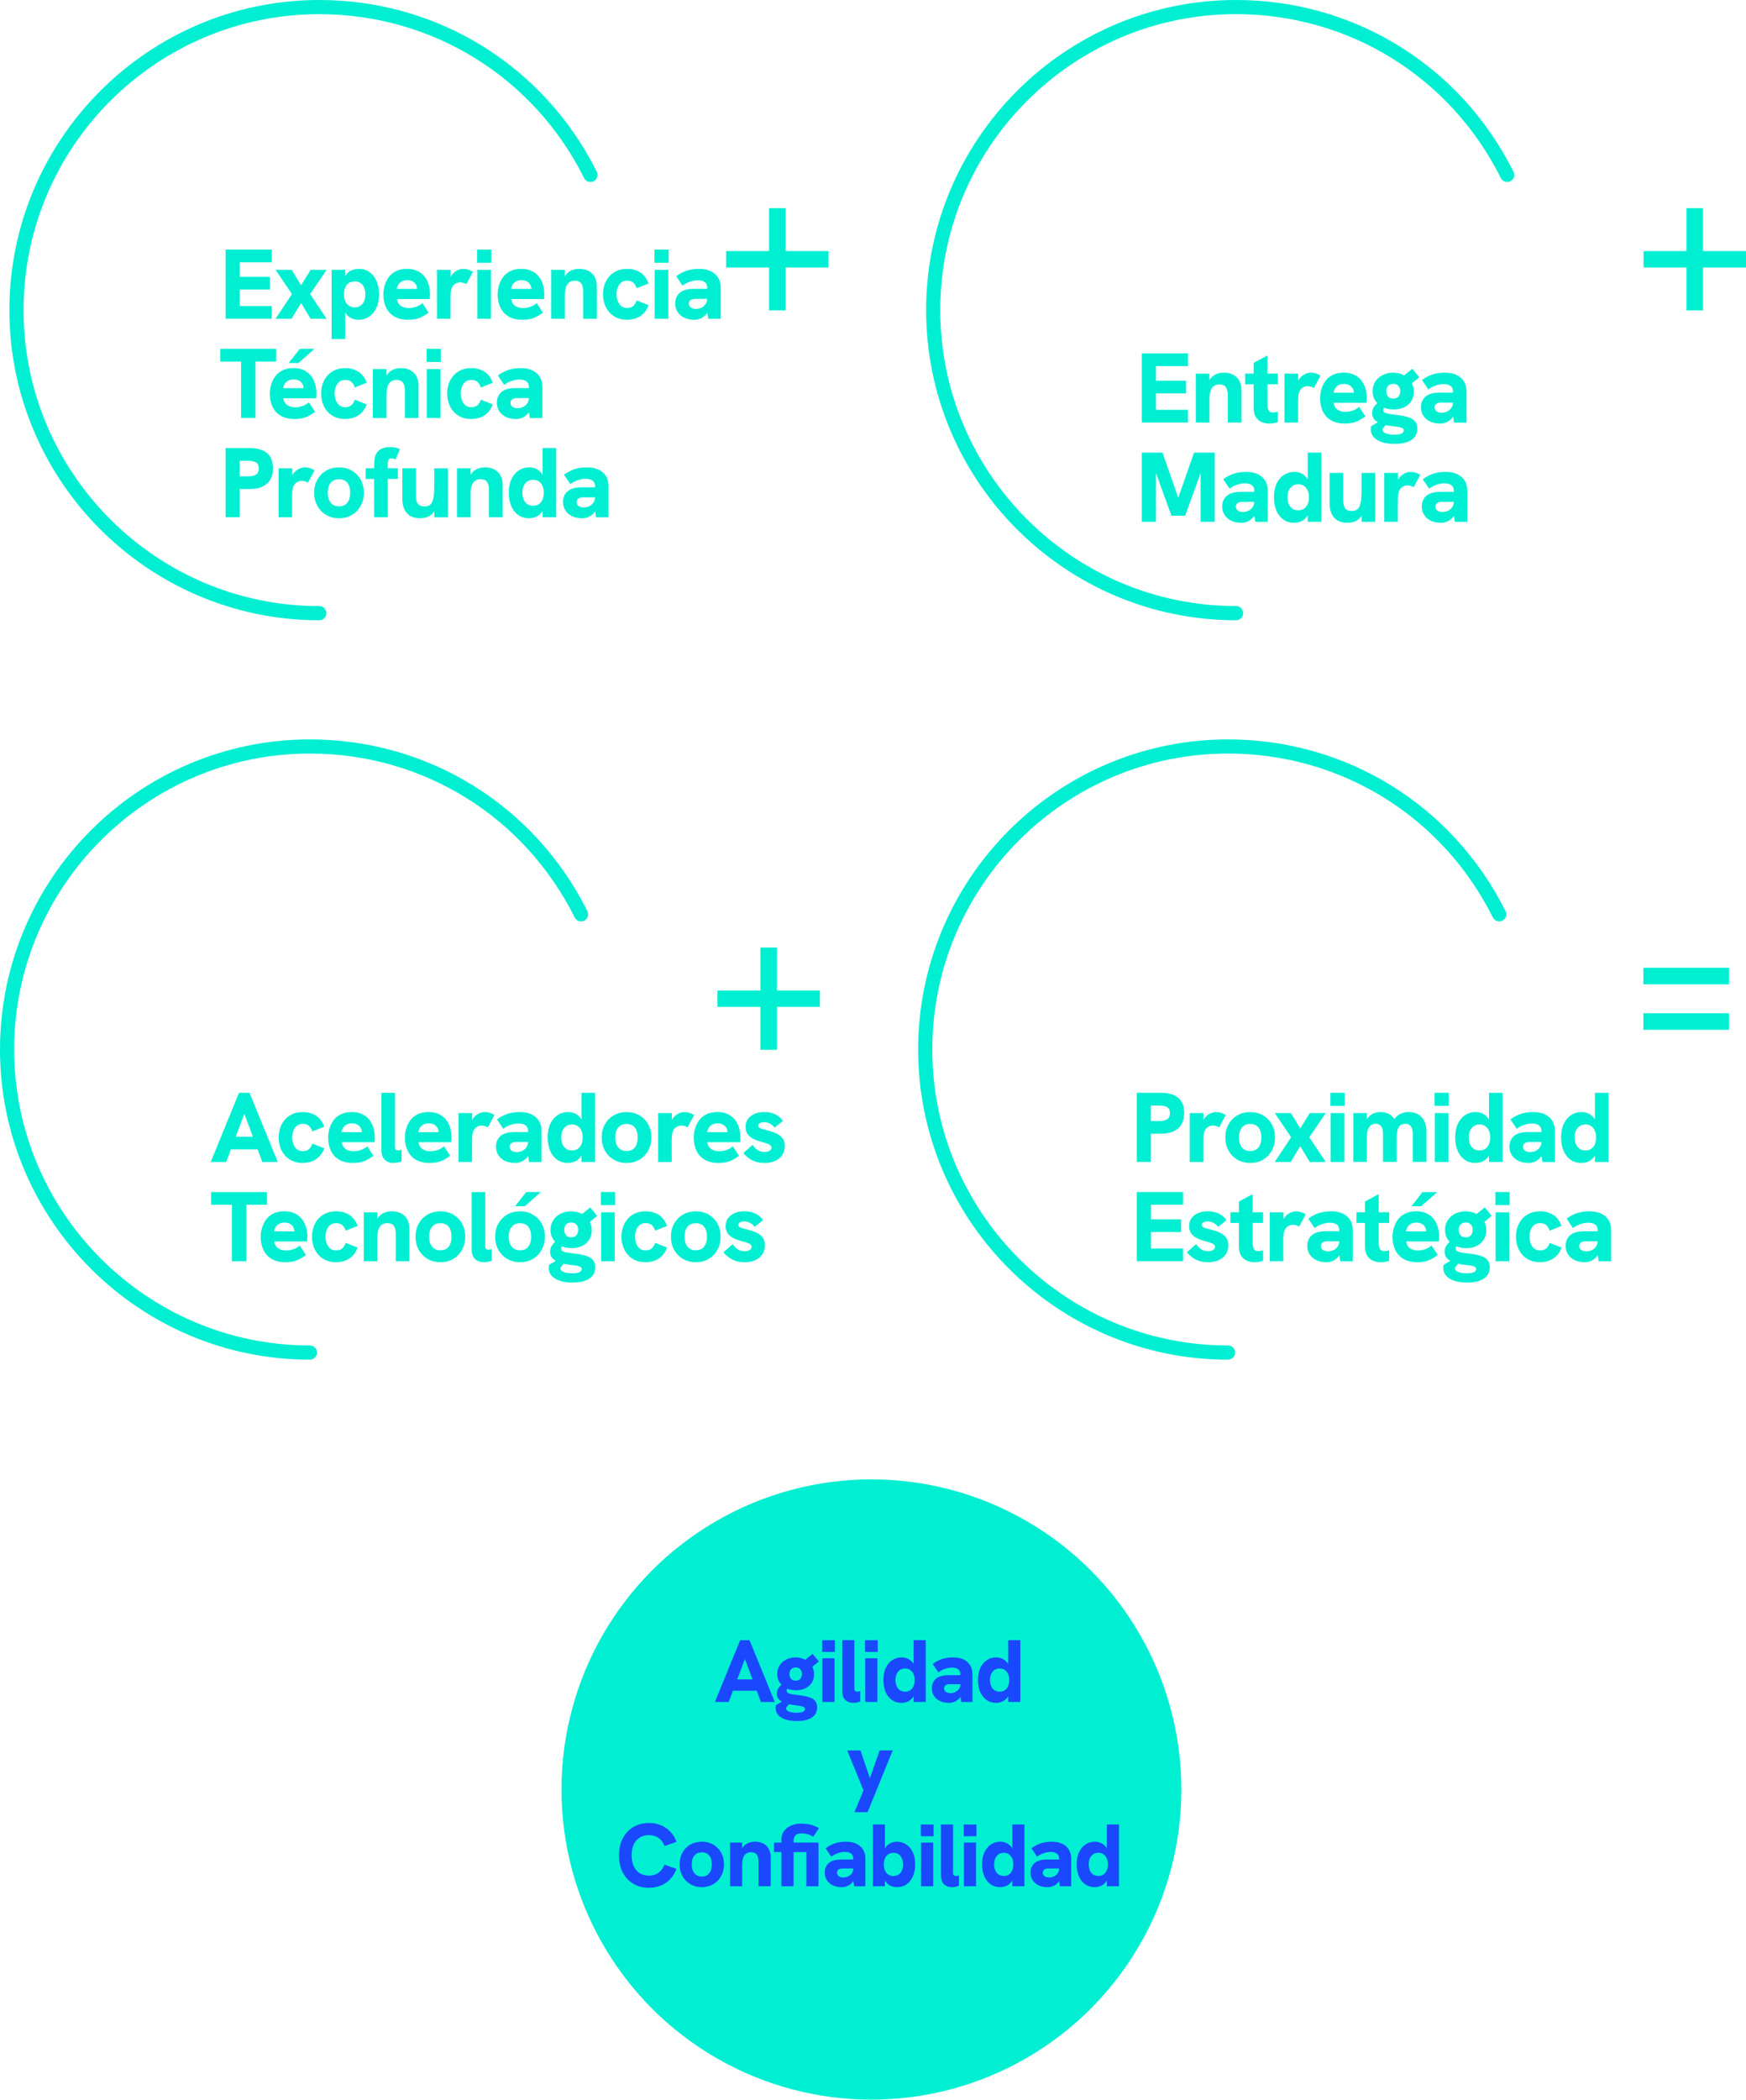 <?xml version="1.0" encoding="UTF-8"?>
<svg id="Layer_2" data-name="Layer 2" xmlns="http://www.w3.org/2000/svg" viewBox="0 0 492.91 592.38">
  <g id="Layer_1-2" data-name="Layer 1">
    <g id="modNearshore-Movil">
      <g>
        <circle id="Ellipse_28-5" data-name="Ellipse 28-5" cx="246.01" cy="504.88" r="87.5" fill="#00efd2"/>
        <g id="Deep_Technical_Expertise" data-name="Deep Technical Expertise">
          <g>
            <path d="M201.83,480.18l7.12-17.42h2.65l7.12,17.42h-3.9l-4.52-12.12-4.58,12.12h-3.9ZM206.73,477.01l1.12-3.2h4.88l1.15,3.2h-7.15Z" fill="#1948ff"/>
            <path d="M224.96,485.56c-1.87,0-3.33-.33-4.4-.99-1.07-.66-1.6-1.55-1.6-2.69,0-.12,0-.25.02-.39s.04-.28.08-.41l3.6-2.12.78.97-1.5,1.85s-.03.07-.03.1v.1c0,.38.27.69.81.91.54.22,1.29.34,2.24.34.77,0,1.34-.1,1.73-.29.38-.19.57-.45.57-.76,0-.18-.05-.33-.15-.44s-.27-.2-.5-.27c-.23-.08-.55-.15-.96-.21-.41-.07-.91-.13-1.51-.2-.75-.08-1.5-.24-2.24-.46-.74-.23-1.36-.56-1.85-1.01-.49-.45-.74-1.05-.74-1.8,0-.68.23-1.3.69-1.86.46-.56,1.07-1.02,1.84-1.39l1.52,1.32c-.4.05-.71.18-.94.4s-.34.47-.34.75c0,.25.1.45.31.6.21.15.51.26.9.34s.85.15,1.39.21c.88.1,1.69.22,2.42.35.73.13,1.37.32,1.9.56.53.24.95.58,1.24,1,.29.42.44.98.44,1.66,0,1.23-.5,2.18-1.49,2.84s-2.4.99-4.24.99ZM224.71,476.88c-1.05,0-1.98-.2-2.77-.6-.8-.4-1.42-.95-1.86-1.64-.44-.69-.66-1.48-.66-2.36,0-.95.24-1.78.71-2.48.47-.7,1.11-1.24,1.9-1.62.79-.38,1.65-.58,2.56-.58s1.79.19,2.57.58c.78.38,1.42.93,1.91,1.65s.74,1.57.74,2.55c0,.9-.21,1.69-.64,2.36s-1.02,1.2-1.79,1.58-1.66.56-2.67.56ZM224.63,474.16c.62,0,1.06-.19,1.34-.56.28-.38.41-.82.41-1.34s-.15-.97-.46-1.31c-.31-.34-.74-.51-1.29-.51s-.98.17-1.3.51c-.32.34-.48.78-.48,1.31s.14.96.42,1.34.73.56,1.35.56ZM228.96,470.56l-2.48-1.58,2.92-2.35,1.78,2.12-2.23,1.8Z" fill="#1948ff"/>
            <path d="M232.11,466.06v-3.3h3.58v3.3h-3.58ZM232.16,480.18v-12.33h3.43v12.33h-3.43Z" fill="#1948ff"/>
            <path d="M240.83,480.43c-.87,0-1.59-.26-2.17-.79-.58-.53-.88-1.36-.88-2.51v-14.38h3.42v13.7c0,.3.08.51.23.64s.34.19.58.19c.15,0,.29-.02.42-.05.13-.03.27-.07.43-.1v2.92c-.37.13-.73.23-1.08.29-.35.06-.67.09-.95.09Z" fill="#1948ff"/>
            <path d="M244.21,466.06v-3.3h3.58v3.3h-3.58ZM244.26,480.18v-12.33h3.43v12.33h-3.43Z" fill="#1948ff"/>
            <path d="M254.51,480.43c-1.07,0-1.99-.28-2.76-.84-.77-.56-1.36-1.32-1.76-2.29-.4-.97-.6-2.07-.6-3.3,0-1.37.23-2.53.69-3.47.46-.95,1.08-1.68,1.86-2.18s1.64-.75,2.58-.75c.63,0,1.23.13,1.79.39.56.26,1.04.67,1.45,1.23s.68,1.3.81,2.21l-.65-.35v-8.33h3.43v17.42h-3.43v-3.17l.75-.55c-.2,1.07-.52,1.89-.98,2.46-.45.58-.95.97-1.5,1.19-.55.22-1.11.33-1.67.33ZM255.53,477.28c.55,0,1.02-.13,1.43-.4.4-.27.71-.65.92-1.14.22-.49.33-1.07.33-1.74s-.11-1.24-.33-1.72c-.22-.48-.52-.86-.92-1.14-.4-.28-.88-.41-1.43-.41s-1.03.13-1.44.4c-.41.27-.73.64-.95,1.12-.23.48-.34,1.07-.34,1.75s.11,1.27.34,1.76c.22.49.54.87.95,1.12.41.26.89.39,1.44.39Z" fill="#1948ff"/>
            <path d="M267.81,480.43c-.9,0-1.71-.17-2.42-.5-.72-.33-1.28-.81-1.7-1.44s-.62-1.35-.62-2.16c0-.72.15-1.33.45-1.85.3-.52.7-.92,1.2-1.2.4-.23.85-.4,1.35-.5.5-.1,1.03-.15,1.58-.15h3.78v2.53h-3.28c-.23,0-.45.02-.65.06-.2.04-.38.12-.55.24-.13.1-.24.22-.31.38s-.11.32-.11.5c0,.42.16.75.49.99.33.24.76.36,1.31.36.52,0,.99-.11,1.41-.33.42-.22.77-.52,1.02-.9.26-.38.39-.82.39-1.3l.8,1.88c-.27.87-.62,1.55-1.06,2.04-.44.49-.92.84-1.45,1.05-.52.21-1.06.31-1.61.31ZM271.38,480.18l-.25-1.65v-6.15c0-.67-.22-1.15-.66-1.45-.44-.3-1.01-.45-1.71-.45-.65,0-1.33.12-2.04.38s-1.31.58-1.81.98l-1.6-2.38c.93-.68,1.86-1.16,2.78-1.44.92-.28,1.91-.41,2.97-.41,1.72,0,3.06.43,4.02,1.28s1.45,2.02,1.45,3.5v7.8h-3.15Z" fill="#1948ff"/>
            <path d="M281.21,480.43c-1.07,0-1.99-.28-2.76-.84-.77-.56-1.36-1.32-1.76-2.29-.4-.97-.6-2.07-.6-3.3,0-1.37.23-2.53.69-3.47.46-.95,1.08-1.68,1.86-2.18s1.64-.75,2.58-.75c.63,0,1.23.13,1.79.39.56.26,1.04.67,1.45,1.23s.68,1.3.81,2.21l-.65-.35v-8.33h3.42v17.42h-3.42v-3.17l.75-.55c-.2,1.07-.53,1.89-.98,2.46-.45.58-.95.97-1.5,1.19-.55.22-1.11.33-1.67.33ZM282.23,477.28c.55,0,1.02-.13,1.42-.4.4-.27.71-.65.92-1.14.22-.49.33-1.07.33-1.74s-.11-1.24-.33-1.72-.53-.86-.92-1.14c-.4-.28-.88-.41-1.42-.41s-1.03.13-1.44.4c-.41.27-.73.64-.95,1.12-.23.48-.34,1.07-.34,1.75s.11,1.27.34,1.76c.22.49.54.87.95,1.12.41.26.89.39,1.44.39Z" fill="#1948ff"/>
            <path d="M241.22,511.28l2.55-6.15-4.6-11.28h3.75l2.67,7.85,2.73-7.85h3.7l-7.1,17.43h-3.7Z" fill="#1948ff"/>
            <path d="M183.17,532.61c-1.67,0-3.13-.38-4.4-1.15s-2.25-1.83-2.96-3.2c-.71-1.37-1.06-2.97-1.06-4.8s.35-3.43,1.06-4.79c.71-1.36,1.7-2.42,2.96-3.19,1.27-.77,2.73-1.15,4.4-1.15,1.88,0,3.5.47,4.86,1.41,1.36.94,2.34,2.24,2.94,3.89l-3.38,1.22c-.35-.98-.9-1.75-1.66-2.29-.76-.54-1.68-.81-2.76-.81-.98,0-1.84.23-2.58.69-.73.46-1.3,1.11-1.69,1.96-.39.85-.59,1.87-.59,3.05s.2,2.2.59,3.06.95,1.52,1.69,1.97c.73.46,1.59.69,2.58.69,1.08,0,2-.27,2.76-.83.76-.55,1.31-1.31,1.66-2.27l3.38,1.22c-.6,1.63-1.58,2.92-2.94,3.88s-2.98,1.42-4.86,1.42Z" fill="#1948ff"/>
            <path d="M198.14,532.43c-1.2,0-2.27-.27-3.23-.83-.95-.55-1.7-1.31-2.24-2.29-.54-.97-.81-2.08-.81-3.31s.27-2.36.81-3.33c.54-.97,1.28-1.72,2.23-2.26.94-.54,2.02-.81,3.24-.81s2.27.27,3.21.81c.94.54,1.68,1.3,2.23,2.26.54.97.81,2.08.81,3.33s-.27,2.34-.81,3.31-1.28,1.74-2.23,2.29c-.94.55-2.01.83-3.21.83ZM198.14,529.43c.6,0,1.11-.13,1.52-.4s.73-.66.95-1.18c.22-.52.33-1.13.33-1.85s-.11-1.35-.33-1.85c-.22-.5-.53-.88-.95-1.15s-.92-.4-1.52-.4-1.11.13-1.54.4c-.42.27-.75.65-.97,1.15-.23.5-.34,1.12-.34,1.85s.11,1.33.34,1.85c.22.52.55.91.97,1.18.43.27.94.4,1.54.4Z" fill="#1948ff"/>
            <path d="M206.09,532.18v-12.33h3.42v2.85l-.5.02c.22-.78.54-1.4.96-1.86.43-.46.91-.78,1.46-.97.55-.19,1.1-.29,1.65-.29,1.42,0,2.52.4,3.31,1.19.79.79,1.19,1.88,1.19,3.26v8.12h-3.45v-6.85c0-.95-.17-1.65-.51-2.09-.34-.44-.88-.66-1.61-.66-.55,0-1.01.13-1.39.4-.38.27-.65.68-.84,1.23-.18.55-.27,1.27-.27,2.15v5.83h-3.42Z" fill="#1948ff"/>
            <path d="M220.59,532.18v-9.65h-2.08v-2.68h2.08v-.82c0-.95.25-1.76.76-2.44.51-.68,1.18-1.19,2.01-1.55.83-.36,1.73-.54,2.7-.54,1.13,0,2.09.11,2.88.33s1.53.53,2.23.95l-1.6,2.45c-.47-.32-.97-.56-1.51-.72-.54-.17-1.15-.25-1.81-.25-.78,0-1.35.19-1.7.58s-.52.88-.52,1.47v.55h4.9l-.02,2.68h-4.88v9.65h-3.42ZM227.64,532.18v-12.33h3.42v12.33h-3.42Z" fill="#1948ff"/>
            <path d="M237.57,532.43c-.9,0-1.71-.17-2.42-.5-.72-.33-1.28-.81-1.7-1.44s-.62-1.35-.62-2.16c0-.72.15-1.33.45-1.85.3-.52.7-.92,1.2-1.2.4-.23.85-.4,1.35-.5.5-.1,1.03-.15,1.58-.15h3.77v2.53h-3.27c-.23,0-.45.02-.65.06-.2.04-.38.12-.55.24-.13.1-.24.22-.31.38s-.11.32-.11.5c0,.42.16.75.49.99.33.24.76.36,1.31.36.52,0,.99-.11,1.41-.33.43-.22.77-.52,1.02-.9s.39-.82.39-1.3l.8,1.88c-.27.87-.62,1.55-1.06,2.04-.44.49-.92.84-1.45,1.05s-1.06.31-1.61.31ZM241.14,532.18l-.25-1.65v-6.15c0-.67-.22-1.15-.66-1.45-.44-.3-1.01-.45-1.71-.45-.65,0-1.33.12-2.04.38s-1.31.58-1.81.98l-1.6-2.38c.93-.68,1.86-1.16,2.78-1.44.92-.28,1.91-.41,2.97-.41,1.72,0,3.06.43,4.03,1.28.97.85,1.45,2.02,1.45,3.5v7.8h-3.15Z" fill="#1948ff"/>
            <path d="M253.22,532.43c-.55,0-1.1-.11-1.66-.33-.56-.22-1.06-.61-1.5-1.19-.44-.57-.77-1.4-.99-2.46l.75.55v3.17h-3.4v-17.42h3.4v8.33l-.65.35c.15-.92.42-1.65.82-2.21s.88-.97,1.45-1.23c.57-.26,1.16-.39,1.77-.39.95,0,1.81.25,2.59.75s1.4,1.23,1.86,2.18c.47.95.7,2.11.7,3.47,0,1.23-.2,2.33-.61,3.3-.41.97-1,1.73-1.76,2.29s-1.69.84-2.77.84ZM252.22,529.28c.55,0,1.03-.13,1.44-.39.41-.26.72-.63.94-1.12.22-.49.33-1.08.33-1.76s-.11-1.27-.33-1.75c-.22-.48-.53-.86-.94-1.12-.41-.27-.89-.4-1.44-.4s-1.03.14-1.44.41c-.41.27-.72.65-.94,1.14-.22.48-.33,1.06-.33,1.72s.11,1.25.33,1.74c.22.49.53.87.94,1.14.41.27.89.4,1.44.4Z" fill="#1948ff"/>
            <path d="M259.97,518.06v-3.3h3.58v3.3h-3.58ZM260.02,532.18v-12.33h3.43v12.33h-3.43Z" fill="#1948ff"/>
            <path d="M268.69,532.43c-.87,0-1.59-.26-2.17-.79-.58-.53-.88-1.36-.88-2.51v-14.38h3.42v13.7c0,.3.08.51.23.64s.34.19.58.19c.15,0,.29-.02.42-.05.13-.03.28-.07.43-.1v2.92c-.37.13-.73.23-1.08.29-.35.06-.67.09-.95.09Z" fill="#1948ff"/>
            <path d="M272.07,518.06v-3.3h3.58v3.3h-3.58ZM272.12,532.18v-12.33h3.42v12.33h-3.42Z" fill="#1948ff"/>
            <path d="M282.37,532.43c-1.07,0-1.99-.28-2.76-.84-.77-.56-1.36-1.32-1.76-2.29-.4-.97-.6-2.07-.6-3.3,0-1.37.23-2.53.69-3.47.46-.95,1.08-1.68,1.86-2.18s1.64-.75,2.58-.75c.63,0,1.23.13,1.79.39.56.26,1.04.67,1.45,1.23s.68,1.3.81,2.21l-.65-.35v-8.33h3.42v17.42h-3.42v-3.17l.75-.55c-.2,1.07-.53,1.89-.98,2.46-.45.58-.95.97-1.5,1.19-.55.22-1.11.33-1.67.33ZM283.39,529.28c.55,0,1.02-.13,1.42-.4.4-.27.71-.65.92-1.14.22-.49.33-1.07.33-1.74s-.11-1.24-.33-1.72-.53-.86-.92-1.14c-.4-.28-.88-.41-1.42-.41s-1.03.13-1.44.4c-.41.27-.73.64-.95,1.12-.23.48-.34,1.07-.34,1.75s.11,1.27.34,1.76c.22.49.54.87.95,1.12.41.26.89.39,1.44.39Z" fill="#1948ff"/>
            <path d="M295.67,532.43c-.9,0-1.71-.17-2.42-.5s-1.28-.81-1.7-1.44-.62-1.35-.62-2.16c0-.72.15-1.33.45-1.85.3-.52.7-.92,1.2-1.2.4-.23.85-.4,1.35-.5.5-.1,1.03-.15,1.58-.15h3.78v2.53h-3.28c-.23,0-.45.02-.65.06-.2.04-.38.12-.55.24-.13.1-.24.22-.31.38-.08.15-.11.32-.11.5,0,.42.16.75.49.99.33.24.76.36,1.31.36.52,0,.99-.11,1.41-.33.42-.22.77-.52,1.02-.9s.39-.82.39-1.3l.8,1.88c-.27.87-.62,1.55-1.06,2.04-.44.49-.92.84-1.45,1.05-.52.21-1.06.31-1.61.31ZM299.24,532.18l-.25-1.65v-6.15c0-.67-.22-1.15-.66-1.45-.44-.3-1.01-.45-1.71-.45-.65,0-1.33.12-2.04.38-.71.25-1.31.58-1.81.98l-1.6-2.38c.93-.68,1.86-1.16,2.78-1.44.92-.28,1.91-.41,2.97-.41,1.72,0,3.06.43,4.03,1.28.97.85,1.45,2.02,1.45,3.5v7.8h-3.15Z" fill="#1948ff"/>
            <path d="M309.07,532.43c-1.07,0-1.99-.28-2.76-.84-.77-.56-1.36-1.32-1.76-2.29-.4-.97-.6-2.07-.6-3.3,0-1.37.23-2.53.69-3.47.46-.95,1.08-1.68,1.86-2.18s1.64-.75,2.58-.75c.63,0,1.23.13,1.79.39.56.26,1.04.67,1.45,1.23s.68,1.3.81,2.21l-.65-.35v-8.33h3.42v17.42h-3.42v-3.17l.75-.55c-.2,1.07-.53,1.89-.98,2.46-.45.58-.95.97-1.5,1.19-.55.22-1.11.33-1.67.33ZM310.09,529.28c.55,0,1.02-.13,1.42-.4.4-.27.71-.65.92-1.14.22-.49.33-1.07.33-1.74s-.11-1.24-.33-1.72-.53-.86-.92-1.14c-.4-.28-.88-.41-1.42-.41s-1.03.13-1.44.4c-.41.27-.73.64-.95,1.12-.23.48-.34,1.07-.34,1.75s.11,1.27.34,1.76c.22.49.54.87.95,1.12.41.26.89.39,1.44.39Z" fill="#1948ff"/>
          </g>
        </g>
      </g>
      <g>
        <path d="M90.15,175c-48.25,0-87.5-39.25-87.5-87.5S41.91,0,90.15,0c33.39,0,63.4,18.57,78.33,48.46.49.99.09,2.19-.9,2.68-.99.49-2.19.09-2.68-.9C150.66,21.72,122.02,4,90.15,4,44.11,4,6.65,41.46,6.65,87.5s37.46,83.5,83.5,83.5c1.1,0,2,.9,2,2s-.9,2-2,2Z" fill="#00efd2"/>
        <g id="_" data-name=" " isolation="isolate">
          <g isolation="isolate">
            <path d="M217.11,87.58v-12.12h-12.12v-4.62h12.12v-12.12h4.68v12.12h12.12v4.62h-12.12v12.12h-4.68Z" fill="#00efd2"/>
          </g>
        </g>
        <g id="Deep_Technical_Expertise-2" data-name="Deep Technical Expertise" isolation="isolate">
          <g>
            <path d="M63.69,89.94v-19.52h13.05v3.58h-9.04v4.12h8.51v3.58h-8.51v4.65h9.04v3.58h-13.05Z" fill="#00efd2"/>
            <path d="M77.8,89.94l4.62-6.97-4.62-6.83h4.54l2.66,4.34,2.69-4.34h4.51l-4.65,6.83,4.65,6.97h-4.51l-2.69-4.45-2.69,4.45h-4.51Z" fill="#00efd2"/>
            <path d="M93.62,95.65v-19.52h3.81v3.56l-.84.56c.24-1.19.61-2.11,1.11-2.74.49-.63,1.05-1.07,1.68-1.3s1.25-.35,1.86-.35c1.21,0,2.25.31,3.11.94.86.63,1.52,1.48,1.97,2.56s.69,2.31.69,3.7c0,1.51-.26,2.81-.78,3.88-.52,1.07-1.22,1.89-2.09,2.45-.87.56-1.83.84-2.9.84-.69,0-1.35-.14-1.99-.42-.63-.28-1.18-.74-1.62-1.37-.45-.63-.76-1.46-.92-2.46l.73.36v9.32h-3.81ZM100.12,86.72c.62,0,1.15-.15,1.61-.45.46-.3.81-.72,1.05-1.27.24-.55.36-1.2.36-1.95s-.12-1.42-.36-1.97-.59-.97-1.05-1.26c-.46-.29-.99-.43-1.61-.43s-1.15.15-1.61.45c-.46.3-.81.72-1.05,1.26-.24.54-.36,1.2-.36,1.96s.12,1.39.36,1.93c.24.54.59.97,1.05,1.27.46.31.99.46,1.61.46Z" fill="#00efd2"/>
            <path d="M115.15,90.22c-1.23,0-2.29-.2-3.18-.59-.89-.39-1.61-.92-2.16-1.6-.55-.67-.95-1.43-1.2-2.28-.25-.85-.38-1.73-.38-2.65s.13-1.75.38-2.6c.25-.86.64-1.64,1.16-2.34.52-.7,1.21-1.26,2.07-1.68s1.89-.63,3.08-.63c1.06,0,2,.18,2.81.55s1.49.87,2.03,1.51c.54.64.95,1.41,1.22,2.28.27.88.41,1.82.41,2.83,0,.17,0,.36-.01.59,0,.22-.03.48-.07.76h-9.24c.11.86.48,1.5,1.09,1.92.62.42,1.35.63,2.21.63.69,0,1.38-.12,2.07-.36.69-.24,1.3-.59,1.82-1.04l1.76,2.69c-.69.49-1.33.88-1.92,1.18-.59.3-1.19.51-1.82.64-.63.13-1.34.2-2.14.2ZM117.62,82.43c.04-.15.07-.3.1-.45s.04-.29.04-.42c0-.37-.07-.71-.21-1.02-.14-.31-.33-.57-.57-.8-.24-.22-.53-.4-.87-.52s-.71-.18-1.12-.18c-.65,0-1.19.13-1.61.38s-.74.57-.95.94c-.21.37-.35.76-.41,1.15h6.89l-1.29.92Z" fill="#00efd2"/>
            <path d="M123.36,89.94v-13.8h3.86v3.75l-.53.03c.06-.78.28-1.48.69-2.1.4-.62.91-1.1,1.53-1.44.62-.34,1.25-.52,1.9-.52.47,0,.91.07,1.34.2.43.13.89.35,1.37.64l-1.85,3.47c-.21-.13-.47-.25-.8-.35-.33-.1-.66-.15-.99-.15s-.66.07-.98.2-.6.32-.84.57c-.24.25-.44.58-.59.99-.09.26-.16.59-.21.99-.05.4-.07.99-.07,1.78v5.74h-3.84Z" fill="#00efd2"/>
            <path d="M134.7,74.12v-3.7h4v3.7h-4ZM134.75,89.94v-13.8h3.84v13.8h-3.84Z" fill="#00efd2"/>
            <path d="M147.41,90.22c-1.23,0-2.29-.2-3.18-.59-.89-.39-1.61-.92-2.16-1.6-.55-.67-.95-1.43-1.2-2.28-.25-.85-.38-1.73-.38-2.65s.13-1.75.38-2.6c.25-.86.64-1.64,1.16-2.34.52-.7,1.21-1.26,2.07-1.68s1.89-.63,3.08-.63c1.06,0,2,.18,2.81.55s1.49.87,2.03,1.51c.54.64.95,1.41,1.22,2.28.27.88.41,1.82.41,2.83,0,.17,0,.36-.01.59,0,.22-.03.48-.07.76h-9.24c.11.86.48,1.5,1.09,1.92.62.42,1.35.63,2.21.63.69,0,1.38-.12,2.07-.36.69-.24,1.3-.59,1.82-1.04l1.76,2.69c-.69.49-1.33.88-1.92,1.18-.59.3-1.19.51-1.82.64-.63.13-1.34.2-2.14.2ZM149.87,82.43c.04-.15.07-.3.1-.45s.04-.29.04-.42c0-.37-.07-.71-.21-1.02-.14-.31-.33-.57-.57-.8-.24-.22-.53-.4-.87-.52s-.71-.18-1.12-.18c-.65,0-1.19.13-1.61.38s-.74.57-.95.94c-.21.37-.35.76-.41,1.15h6.89l-1.29.92Z" fill="#00efd2"/>
            <path d="M155.61,89.94v-13.8h3.84v3.19l-.56.03c.24-.88.6-1.57,1.08-2.09.48-.51,1.02-.88,1.64-1.09.62-.21,1.23-.32,1.85-.32,1.59,0,2.82.44,3.71,1.33s1.33,2.1,1.33,3.65v9.1h-3.86v-7.67c0-1.06-.19-1.84-.57-2.34-.38-.5-.98-.74-1.81-.74-.62,0-1.13.15-1.55.45-.42.3-.73.76-.94,1.37-.21.62-.31,1.42-.31,2.41v6.52h-3.84Z" fill="#00efd2"/>
            <path d="M177.06,90.22c-1.16,0-2.16-.2-3.01-.6s-1.56-.94-2.13-1.62c-.57-.68-.99-1.45-1.27-2.31-.28-.86-.42-1.75-.42-2.66s.14-1.8.42-2.66c.28-.86.7-1.62,1.27-2.3s1.28-1.21,2.13-1.61,1.85-.6,3.01-.6c1.42,0,2.65.34,3.7,1.01,1.04.67,1.83,1.71,2.35,3.11l-3.36,1.34c-.21-.63-.52-1.15-.94-1.54-.42-.39-1-.59-1.75-.59s-1.28.19-1.72.56c-.44.37-.76.85-.97,1.44-.21.59-.31,1.2-.31,1.83s.1,1.25.31,1.85c.21.6.53,1.08.97,1.46.44.37,1.01.56,1.72.56.75,0,1.33-.2,1.75-.59.42-.39.73-.91.94-1.54l3.36,1.34c-.52,1.38-1.31,2.41-2.35,3.09-1.05.68-2.28,1.02-3.7,1.02Z" fill="#00efd2"/>
            <path d="M184.76,74.12v-3.7h4v3.7h-4ZM184.82,89.94v-13.8h3.84v13.8h-3.84Z" fill="#00efd2"/>
            <path d="M195.93,90.22c-1.01,0-1.91-.19-2.72-.56s-1.44-.91-1.9-1.61c-.47-.7-.7-1.51-.7-2.42,0-.8.17-1.49.5-2.07.34-.58.78-1.03,1.34-1.34.45-.26.95-.45,1.51-.56.56-.11,1.15-.17,1.76-.17h4.23v2.83h-3.67c-.26,0-.5.02-.73.07-.22.05-.43.14-.62.27-.15.11-.27.25-.35.42s-.13.35-.13.56c0,.47.18.84.55,1.11.36.27.85.41,1.47.41.58,0,1.11-.12,1.58-.36s.86-.58,1.15-1.01c.29-.43.43-.92.43-1.46l.9,2.1c-.3.97-.7,1.73-1.19,2.28-.5.55-1.04.94-1.62,1.18s-1.19.35-1.81.35ZM199.94,89.94l-.28-1.85v-6.89c0-.75-.25-1.29-.74-1.62-.5-.34-1.13-.5-1.92-.5-.73,0-1.49.14-2.28.42-.79.28-1.47.64-2.03,1.09l-1.79-2.66c1.04-.76,2.08-1.3,3.11-1.61,1.03-.31,2.14-.46,3.33-.46,1.92,0,3.43.48,4.51,1.43,1.08.95,1.62,2.26,1.62,3.92v8.74h-3.53Z" fill="#00efd2"/>
            <path d="M68.06,117.94v-15.93h-5.88v-3.58h15.79v3.58h-5.85v15.93h-4.06Z" fill="#00efd2"/>
            <path d="M83.09,118.22c-1.23,0-2.29-.2-3.18-.59-.89-.39-1.61-.92-2.16-1.6-.55-.67-.95-1.43-1.2-2.28-.25-.85-.38-1.73-.38-2.65s.13-1.75.38-2.6c.25-.86.64-1.64,1.16-2.34.52-.7,1.21-1.26,2.07-1.68s1.89-.63,3.08-.63c1.06,0,2,.18,2.81.55s1.49.87,2.03,1.51c.54.64.95,1.41,1.22,2.28.27.88.41,1.82.41,2.83,0,.17,0,.36-.01.59,0,.22-.03.48-.07.76h-9.24c.11.86.48,1.5,1.09,1.92.62.42,1.35.63,2.21.63.69,0,1.38-.12,2.07-.36.69-.24,1.3-.59,1.82-1.04l1.76,2.69c-.69.49-1.33.88-1.92,1.18-.59.3-1.19.51-1.82.64-.63.13-1.34.2-2.14.2ZM85.56,110.43c.04-.15.07-.3.1-.45s.04-.29.04-.42c0-.37-.07-.71-.21-1.02-.14-.31-.33-.57-.57-.8-.24-.22-.53-.4-.87-.52s-.71-.18-1.12-.18c-.65,0-1.19.13-1.61.38s-.74.57-.95.94c-.21.37-.35.76-.41,1.15h6.89l-1.29.92ZM81.5,102.42l3.14-4h4.14l-4.51,4h-2.77Z" fill="#00efd2"/>
            <path d="M97.48,118.22c-1.16,0-2.16-.2-3.01-.6s-1.56-.94-2.13-1.62c-.57-.68-.99-1.45-1.27-2.31-.28-.86-.42-1.75-.42-2.66s.14-1.8.42-2.66c.28-.86.7-1.62,1.27-2.3s1.28-1.21,2.13-1.61,1.85-.6,3.01-.6c1.42,0,2.65.34,3.7,1.01s1.83,1.71,2.35,3.11l-3.36,1.34c-.21-.63-.52-1.15-.94-1.54-.42-.39-1-.59-1.75-.59s-1.28.19-1.72.56c-.44.37-.76.85-.97,1.44-.21.59-.31,1.2-.31,1.83s.1,1.25.31,1.85c.21.6.53,1.08.97,1.46.44.37,1.01.56,1.72.56.75,0,1.33-.2,1.75-.59.42-.39.73-.91.94-1.54l3.36,1.34c-.52,1.38-1.31,2.41-2.35,3.09s-2.28,1.02-3.7,1.02Z" fill="#00efd2"/>
            <path d="M105.27,117.94v-13.8h3.84v3.19l-.56.03c.24-.88.6-1.57,1.08-2.09s1.02-.88,1.64-1.09c.62-.21,1.23-.32,1.85-.32,1.59,0,2.82.44,3.71,1.33s1.33,2.1,1.33,3.65v9.1h-3.86v-7.67c0-1.06-.19-1.84-.57-2.34-.38-.5-.98-.74-1.81-.74-.62,0-1.13.15-1.55.45-.42.3-.73.76-.94,1.37-.21.62-.31,1.42-.31,2.41v6.52h-3.84Z" fill="#00efd2"/>
            <path d="M120.44,102.12v-3.7h4v3.7h-4ZM120.5,117.94v-13.8h3.84v13.8h-3.84Z" fill="#00efd2"/>
            <path d="M133.07,118.22c-1.16,0-2.16-.2-3.01-.6s-1.56-.94-2.13-1.62c-.57-.68-.99-1.45-1.27-2.31-.28-.86-.42-1.75-.42-2.66s.14-1.8.42-2.66c.28-.86.7-1.62,1.27-2.3s1.28-1.21,2.13-1.61,1.85-.6,3.01-.6c1.42,0,2.65.34,3.7,1.01s1.83,1.71,2.35,3.11l-3.36,1.34c-.21-.63-.52-1.15-.94-1.54-.42-.39-1-.59-1.75-.59s-1.28.19-1.72.56c-.44.37-.76.85-.97,1.44-.21.59-.31,1.2-.31,1.83s.1,1.25.31,1.85c.21.6.53,1.08.97,1.46.44.37,1.01.56,1.72.56.75,0,1.33-.2,1.75-.59.42-.39.73-.91.94-1.54l3.36,1.34c-.52,1.38-1.31,2.41-2.35,3.09s-2.28,1.02-3.7,1.02Z" fill="#00efd2"/>
            <path d="M145.59,118.22c-1.01,0-1.91-.19-2.72-.56-.8-.37-1.44-.91-1.9-1.61-.47-.7-.7-1.51-.7-2.42,0-.8.17-1.49.5-2.07.34-.58.78-1.03,1.34-1.34.45-.26.95-.45,1.51-.56s1.15-.17,1.76-.17h4.23v2.83h-3.67c-.26,0-.5.02-.73.07-.22.05-.43.14-.62.27-.15.11-.27.25-.35.42s-.13.35-.13.56c0,.47.18.84.55,1.11.36.27.85.41,1.47.41.58,0,1.11-.12,1.58-.36s.86-.58,1.15-1.01c.29-.43.43-.92.43-1.46l.9,2.1c-.3.97-.7,1.73-1.19,2.28-.5.55-1.04.94-1.62,1.18s-1.19.35-1.81.35ZM149.59,117.94l-.28-1.85v-6.89c0-.75-.25-1.29-.74-1.62s-1.13-.5-1.92-.5c-.73,0-1.49.14-2.28.42-.79.28-1.47.64-2.03,1.09l-1.79-2.66c1.05-.76,2.08-1.3,3.11-1.61,1.03-.31,2.14-.46,3.33-.46,1.92,0,3.43.48,4.51,1.43,1.08.95,1.62,2.26,1.62,3.92v8.74h-3.53Z" fill="#00efd2"/>
            <path d="M63.69,145.94v-19.52h6.66c2.22,0,3.9.47,5.03,1.41,1.13.94,1.69,2.37,1.69,4.27s-.57,3.38-1.72,4.38c-1.15,1-2.81,1.5-5,1.5h-2.69v7.95h-3.98ZM67.67,134.4h2.27c.99,0,1.75-.16,2.3-.48.54-.32.81-.9.81-1.76s-.26-1.39-.77-1.69c-.51-.31-1.29-.46-2.34-.46h-2.27v4.4Z" fill="#00efd2"/>
            <path d="M78.64,145.94v-13.8h3.86v3.75l-.53.03c.06-.78.28-1.48.69-2.1.4-.62.91-1.1,1.53-1.44.62-.34,1.25-.52,1.9-.52.47,0,.91.07,1.34.2.43.13.89.35,1.37.64l-1.85,3.47c-.21-.13-.47-.25-.8-.35-.33-.1-.66-.15-.99-.15s-.66.07-.98.2-.6.32-.84.57c-.24.25-.44.58-.59.99-.09.26-.16.59-.21.99-.05.4-.07.99-.07,1.78v5.74h-3.84Z" fill="#00efd2"/>
            <path d="M95.72,146.22c-1.34,0-2.55-.31-3.61-.92-1.06-.62-1.9-1.47-2.51-2.56-.61-1.09-.91-2.33-.91-3.71s.3-2.64.91-3.72c.61-1.08,1.44-1.93,2.49-2.53s2.26-.91,3.63-.91,2.54.3,3.6.91c1.05.61,1.89,1.45,2.49,2.53.61,1.08.91,2.32.91,3.72s-.3,2.62-.91,3.71c-.61,1.09-1.44,1.95-2.49,2.56-1.05.62-2.25.92-3.6.92ZM95.72,142.86c.67,0,1.24-.15,1.71-.45.47-.3.82-.74,1.06-1.32.24-.58.36-1.27.36-2.07s-.12-1.51-.36-2.07-.6-.99-1.06-1.29c-.47-.3-1.04-.45-1.71-.45s-1.25.15-1.72.45c-.48.3-.84.73-1.09,1.29s-.38,1.25-.38,2.07.13,1.49.38,2.07c.25.58.62,1.02,1.09,1.32.48.3,1.05.45,1.72.45Z" fill="#00efd2"/>
            <path d="M105.61,145.94v-10.81h-2.38v-3h2.41v-1.34c0-1.23.21-2.19.62-2.87.41-.68.96-1.15,1.64-1.4.68-.25,1.41-.38,2.2-.38.6,0,1.12.05,1.55.15.44.1.85.25,1.25.43l-1.23,2.94c-.17-.09-.35-.17-.55-.24-.2-.07-.4-.1-.6-.1-.39,0-.66.14-.81.41-.15.27-.22.63-.22,1.08v1.32h2.83v3h-2.83v10.81h-3.86Z" fill="#00efd2"/>
            <path d="M118.68,146.22c-1.18,0-2.14-.23-2.9-.69-.76-.46-1.31-1.1-1.67-1.93-.35-.83-.53-1.8-.53-2.9v-8.57h3.84v7.73c0,.54.06,1.04.18,1.5.12.46.35.83.7,1.11.35.28.86.42,1.55.42.84,0,1.45-.25,1.83-.74.38-.5.63-1.18.74-2.04.11-.87.17-1.85.17-2.95v-5.01h3.86v13.8h-3.86v-3l.45.36c-.43,1.08-1.03,1.84-1.81,2.27-.77.43-1.63.64-2.56.64Z" fill="#00efd2"/>
            <path d="M129.01,145.94v-13.8h3.84v3.19l-.56.03c.24-.88.6-1.57,1.08-2.09s1.02-.88,1.64-1.09c.62-.21,1.23-.32,1.85-.32,1.59,0,2.82.44,3.71,1.33s1.33,2.1,1.33,3.65v9.1h-3.86v-7.67c0-1.06-.19-1.84-.57-2.34-.38-.5-.98-.74-1.81-.74-.62,0-1.13.15-1.55.45-.42.3-.73.76-.94,1.37-.21.62-.31,1.42-.31,2.41v6.52h-3.84Z" fill="#00efd2"/>
            <path d="M149.37,146.22c-1.19,0-2.23-.31-3.09-.94-.87-.62-1.53-1.48-1.97-2.56-.45-1.08-.67-2.31-.67-3.7,0-1.53.26-2.83.77-3.89.51-1.06,1.21-1.88,2.09-2.44.88-.56,1.84-.84,2.88-.84.71,0,1.38.14,2,.43.62.29,1.17.75,1.62,1.37.46.63.76,1.45.91,2.48l-.73-.39v-9.32h3.84v19.52h-3.84v-3.56l.84-.62c-.22,1.19-.59,2.11-1.09,2.76-.5.64-1.06,1.09-1.68,1.33-.62.24-1.24.36-1.88.36ZM150.52,142.69c.62,0,1.15-.15,1.6-.45.45-.3.79-.72,1.04-1.27.24-.55.36-1.2.36-1.95s-.12-1.39-.36-1.93c-.24-.54-.59-.97-1.04-1.27-.45-.31-.98-.46-1.6-.46s-1.15.15-1.61.45c-.46.3-.81.72-1.06,1.26s-.38,1.19-.38,1.96.13,1.42.38,1.97c.25.55.61.97,1.06,1.26.46.29.99.43,1.61.43Z" fill="#00efd2"/>
            <path d="M164.27,146.22c-1.01,0-1.91-.19-2.72-.56s-1.44-.91-1.9-1.61c-.47-.7-.7-1.51-.7-2.42,0-.8.17-1.49.5-2.07.34-.58.78-1.03,1.34-1.34.45-.26.95-.45,1.51-.56s1.15-.17,1.76-.17h4.23v2.83h-3.67c-.26,0-.5.02-.73.07-.22.05-.43.14-.62.27-.15.11-.27.25-.35.42s-.13.35-.13.56c0,.47.18.84.55,1.11.36.27.85.41,1.47.41.58,0,1.11-.12,1.58-.36.48-.24.86-.58,1.15-1.01s.43-.92.43-1.46l.9,2.1c-.3.97-.7,1.73-1.19,2.28-.5.55-1.04.94-1.62,1.18s-1.19.35-1.8.35ZM168.27,145.94l-.28-1.85v-6.89c0-.75-.25-1.29-.74-1.62s-1.13-.5-1.92-.5c-.73,0-1.49.14-2.28.42s-1.47.64-2.03,1.09l-1.79-2.66c1.04-.76,2.08-1.3,3.11-1.61,1.03-.31,2.14-.46,3.33-.46,1.92,0,3.43.48,4.51,1.43,1.08.95,1.62,2.26,1.62,3.92v8.74h-3.53Z" fill="#00efd2"/>
          </g>
        </g>
      </g>
      <g>
        <path d="M87.5,383.61c-48.25,0-87.5-39.25-87.5-87.5s39.25-87.5,87.5-87.5c33.39,0,63.4,18.57,78.33,48.46.49.99.09,2.19-.9,2.68-.99.49-2.19.09-2.68-.9-14.25-28.53-42.89-46.25-74.75-46.25-46.04,0-83.5,37.46-83.5,83.5s37.46,83.5,83.5,83.5c1.1,0,2,.9,2,2s-.9,2-2,2Z" fill="#00efd2"/>
        <g id="_2" data-name=" 2" isolation="isolate">
          <g isolation="isolate">
            <path d="M214.66,296.19v-12.12h-12.12v-4.62h12.12v-12.12h4.68v12.12h12.12v4.62h-12.12v12.12h-4.68Z" fill="#00efd2"/>
          </g>
        </g>
        <g id="Deep_Technical_Expertise-3" data-name="Deep Technical Expertise">
          <g>
            <path d="M59.49,327.83l7.98-19.52h2.97l7.98,19.52h-4.37l-5.07-13.58-5.12,13.58h-4.37ZM64.98,324.27l1.26-3.58h5.46l1.29,3.58h-8.01Z" fill="#00efd2"/>
            <path d="M85.5,328.11c-1.16,0-2.16-.2-3.01-.6-.85-.4-1.56-.94-2.13-1.62s-.99-1.45-1.27-2.31c-.28-.86-.42-1.75-.42-2.66s.14-1.8.42-2.66c.28-.86.7-1.62,1.27-2.3s1.28-1.21,2.13-1.61,1.85-.6,3.01-.6c1.42,0,2.65.34,3.7,1.01,1.05.67,1.83,1.71,2.35,3.11l-3.36,1.34c-.21-.63-.52-1.15-.94-1.54-.42-.39-1-.59-1.75-.59s-1.28.19-1.72.56c-.44.37-.76.85-.97,1.44-.21.59-.31,1.2-.31,1.83s.1,1.25.31,1.85c.21.6.53,1.08.97,1.46.44.37,1.01.56,1.72.56.75,0,1.33-.2,1.75-.59.42-.39.73-.91.94-1.54l3.36,1.34c-.52,1.38-1.31,2.41-2.35,3.09-1.05.68-2.28,1.02-3.7,1.02Z" fill="#00efd2"/>
            <path d="M99.56,328.11c-1.23,0-2.29-.2-3.18-.59-.89-.39-1.61-.92-2.16-1.6-.55-.67-.95-1.43-1.2-2.28s-.38-1.73-.38-2.65.13-1.75.38-2.6.64-1.64,1.16-2.34c.52-.7,1.21-1.26,2.07-1.68s1.89-.63,3.08-.63c1.06,0,2,.18,2.81.55.81.36,1.49.87,2.03,1.51.54.64.95,1.4,1.22,2.28.27.88.41,1.82.41,2.83,0,.17,0,.36-.01.59,0,.22-.03.48-.07.76h-9.24c.11.86.48,1.5,1.09,1.92.62.42,1.35.63,2.21.63.69,0,1.38-.12,2.07-.36.69-.24,1.3-.59,1.82-1.04l1.76,2.69c-.69.49-1.33.88-1.92,1.18s-1.19.51-1.82.64c-.63.13-1.34.2-2.14.2ZM102.02,320.32c.04-.15.07-.3.1-.45.03-.15.04-.29.04-.42,0-.37-.07-.71-.21-1.02-.14-.31-.33-.57-.57-.8-.24-.22-.53-.4-.87-.52-.34-.12-.71-.18-1.12-.18-.65,0-1.19.13-1.61.38s-.74.56-.95.94c-.21.37-.35.76-.41,1.15h6.89l-1.29.92Z" fill="#00efd2"/>
            <path d="M111.09,328.11c-.97,0-1.78-.29-2.44-.88-.65-.59-.98-1.53-.98-2.81v-16.1h3.84v15.34c0,.34.08.57.25.71.17.14.38.21.64.21.17,0,.33-.02.48-.06.15-.04.31-.07.48-.11v3.28c-.41.15-.81.26-1.2.32-.39.06-.75.1-1.06.1Z" fill="#00efd2"/>
            <path d="M121.23,328.11c-1.23,0-2.29-.2-3.18-.59-.89-.39-1.61-.92-2.16-1.6-.55-.67-.95-1.43-1.2-2.28s-.38-1.73-.38-2.65.13-1.75.38-2.6.64-1.64,1.16-2.34c.52-.7,1.21-1.26,2.07-1.68s1.89-.63,3.08-.63c1.06,0,2,.18,2.81.55.81.36,1.49.87,2.03,1.51.54.64.95,1.4,1.22,2.28.27.88.41,1.82.41,2.83,0,.17,0,.36-.01.59,0,.22-.03.48-.07.76h-9.24c.11.86.48,1.5,1.09,1.92.62.42,1.35.63,2.21.63.69,0,1.38-.12,2.07-.36.69-.24,1.3-.59,1.82-1.04l1.76,2.69c-.69.49-1.33.88-1.92,1.18s-1.19.51-1.82.64c-.63.13-1.34.2-2.14.2ZM123.69,320.32c.04-.15.07-.3.1-.45.03-.15.04-.29.04-.42,0-.37-.07-.71-.21-1.02-.14-.31-.33-.57-.57-.8-.24-.22-.53-.4-.87-.52-.34-.12-.71-.18-1.12-.18-.65,0-1.19.13-1.61.38s-.74.56-.95.94c-.21.37-.35.76-.41,1.15h6.89l-1.29.92Z" fill="#00efd2"/>
            <path d="M129.43,327.83v-13.8h3.86v3.75l-.53.03c.06-.78.28-1.48.69-2.1.4-.62.91-1.1,1.53-1.44s1.25-.52,1.9-.52c.47,0,.91.07,1.34.2.43.13.89.35,1.37.64l-1.85,3.47c-.21-.13-.47-.25-.8-.35-.33-.1-.66-.15-.99-.15s-.66.07-.98.2c-.32.13-.6.32-.84.57-.24.25-.44.58-.59.99-.09.26-.16.59-.21.99s-.07.99-.07,1.78v5.74h-3.84Z" fill="#00efd2"/>
            <path d="M145.34,328.11c-1.01,0-1.91-.19-2.72-.56-.8-.37-1.44-.91-1.9-1.61-.47-.7-.7-1.51-.7-2.42,0-.8.17-1.49.5-2.07.34-.58.78-1.03,1.34-1.34.45-.26.95-.45,1.51-.56.56-.11,1.15-.17,1.76-.17h4.23v2.83h-3.67c-.26,0-.5.02-.73.07-.22.05-.43.14-.62.27-.15.11-.27.25-.35.42s-.13.36-.13.56c0,.47.18.83.55,1.11.36.27.85.41,1.47.41.58,0,1.11-.12,1.58-.36.48-.24.86-.58,1.15-1.01.29-.43.43-.91.43-1.46l.9,2.1c-.3.97-.7,1.73-1.19,2.28-.5.55-1.04.94-1.62,1.18-.59.23-1.19.35-1.81.35ZM149.34,327.83l-.28-1.85v-6.89c0-.75-.25-1.29-.74-1.62s-1.13-.5-1.92-.5c-.73,0-1.49.14-2.28.42-.79.28-1.47.64-2.03,1.09l-1.79-2.66c1.05-.77,2.08-1.3,3.11-1.61,1.03-.31,2.14-.46,3.33-.46,1.92,0,3.43.48,4.51,1.43,1.08.95,1.62,2.26,1.62,3.92v8.74h-3.53Z" fill="#00efd2"/>
            <path d="M160.34,328.11c-1.19,0-2.22-.31-3.09-.94-.87-.62-1.53-1.48-1.97-2.56-.45-1.08-.67-2.31-.67-3.7,0-1.53.26-2.83.77-3.89.51-1.06,1.21-1.88,2.09-2.44.88-.56,1.84-.84,2.88-.84.71,0,1.38.15,2,.43.63.29,1.17.75,1.62,1.37.46.62.76,1.45.91,2.48l-.73-.39v-9.32h3.84v19.52h-3.84v-3.56l.84-.62c-.22,1.2-.59,2.11-1.09,2.76-.5.64-1.06,1.09-1.68,1.33s-1.24.36-1.88.36ZM161.49,324.58c.62,0,1.15-.15,1.6-.45.45-.3.79-.72,1.04-1.27.24-.55.36-1.2.36-1.95s-.12-1.39-.36-1.93c-.24-.54-.59-.97-1.04-1.27-.45-.31-.98-.46-1.6-.46s-1.15.15-1.61.45-.81.72-1.06,1.26c-.25.54-.38,1.2-.38,1.96s.12,1.42.38,1.97.61.97,1.06,1.26.99.43,1.61.43Z" fill="#00efd2"/>
            <path d="M176.89,328.11c-1.34,0-2.55-.31-3.61-.92-1.06-.62-1.9-1.47-2.51-2.56-.61-1.09-.91-2.33-.91-3.71s.3-2.64.91-3.72c.61-1.08,1.44-1.93,2.49-2.53s2.26-.91,3.63-.91,2.54.3,3.6.91c1.05.61,1.88,1.45,2.49,2.53.61,1.08.91,2.32.91,3.72s-.3,2.62-.91,3.71c-.61,1.09-1.44,1.95-2.49,2.56-1.06.62-2.25.92-3.6.92ZM176.89,324.75c.67,0,1.24-.15,1.71-.45s.82-.74,1.06-1.32c.24-.58.36-1.27.36-2.07s-.12-1.51-.36-2.07c-.24-.56-.6-.99-1.06-1.29s-1.04-.45-1.71-.45-1.25.15-1.72.45c-.48.3-.84.73-1.09,1.29-.25.56-.38,1.25-.38,2.07s.13,1.49.38,2.07c.25.58.62,1.02,1.09,1.32.48.3,1.05.45,1.72.45Z" fill="#00efd2"/>
            <path d="M185.8,327.83v-13.8h3.86v3.75l-.53.03c.06-.78.28-1.48.69-2.1s.91-1.1,1.53-1.44,1.25-.52,1.9-.52c.47,0,.91.07,1.34.2.43.13.89.35,1.37.64l-1.85,3.47c-.21-.13-.47-.25-.8-.35-.33-.1-.66-.15-.99-.15s-.66.07-.98.2c-.32.13-.6.32-.84.57-.24.25-.44.58-.59.99-.09.26-.16.59-.21.99-.05.4-.07.99-.07,1.78v5.74h-3.84Z" fill="#00efd2"/>
            <path d="M202.77,328.11c-1.23,0-2.29-.2-3.18-.59-.89-.39-1.61-.92-2.16-1.6-.55-.67-.95-1.43-1.2-2.28s-.38-1.73-.38-2.65.13-1.75.38-2.6.64-1.64,1.16-2.34c.52-.7,1.21-1.26,2.07-1.68s1.89-.63,3.08-.63c1.06,0,2,.18,2.81.55.81.36,1.49.87,2.03,1.51.54.64.95,1.4,1.22,2.28.27.88.41,1.82.41,2.83,0,.17,0,.36-.01.59,0,.22-.03.48-.07.76h-9.24c.11.86.48,1.5,1.09,1.92.62.42,1.35.63,2.21.63.69,0,1.38-.12,2.07-.36.69-.24,1.3-.59,1.82-1.04l1.76,2.69c-.69.49-1.33.88-1.92,1.18-.59.3-1.2.51-1.82.64-.63.13-1.34.2-2.14.2ZM205.23,320.32c.04-.15.07-.3.1-.45.03-.15.04-.29.04-.42,0-.37-.07-.71-.21-1.02-.14-.31-.33-.57-.57-.8-.24-.22-.53-.4-.87-.52-.34-.12-.71-.18-1.12-.18-.65,0-1.19.13-1.61.38s-.74.56-.95.94c-.21.37-.35.76-.41,1.15h6.89l-1.29.92Z" fill="#00efd2"/>
            <path d="M215.81,328.11c-1.04,0-1.96-.15-2.74-.45-.78-.3-1.44-.67-1.96-1.11s-.95-.84-1.29-1.22l2.63-2.3c.32.47.75.92,1.3,1.34.55.43,1.25.64,2.09.64.62,0,1.1-.12,1.44-.36.34-.24.52-.52.52-.84,0-.3-.11-.54-.34-.71-.22-.18-.52-.33-.9-.46-.37-.13-.79-.26-1.26-.39-.52-.13-1.06-.29-1.62-.49-.56-.2-1.08-.45-1.57-.77-.49-.32-.88-.72-1.18-1.22-.3-.49-.45-1.12-.45-1.86,0-1.25.49-2.26,1.47-3.02.98-.77,2.26-1.15,3.85-1.15,1.12,0,2.14.21,3.05.64.92.43,1.64,1.05,2.18,1.88l-2.38,1.88c-.34-.49-.77-.86-1.29-1.13s-1.07-.41-1.65-.41c-.49,0-.88.09-1.19.27-.31.18-.46.41-.46.69,0,.21.07.38.22.52s.39.27.73.38.79.24,1.37.39c.54.13,1.11.29,1.71.48s1.16.44,1.69.77c.53.33.96.76,1.29,1.29.33.53.49,1.2.49,2,0,.93-.24,1.76-.71,2.48-.48.72-1.15,1.27-2.02,1.67-.87.39-1.88.59-3.04.59Z" fill="#00efd2"/>
            <path d="M65.48,355.83v-15.93h-5.88v-3.58h15.79v3.58h-5.85v15.93h-4.06Z" fill="#00efd2"/>
            <path d="M80.52,356.11c-1.23,0-2.29-.2-3.18-.59-.89-.39-1.61-.92-2.16-1.6-.55-.67-.95-1.43-1.2-2.28s-.38-1.73-.38-2.65.13-1.75.38-2.6.64-1.64,1.16-2.34c.52-.7,1.21-1.26,2.07-1.68s1.89-.63,3.08-.63c1.06,0,2,.18,2.81.55.81.36,1.49.87,2.03,1.51.54.64.95,1.4,1.22,2.28.27.88.41,1.82.41,2.83,0,.17,0,.36-.01.59,0,.22-.03.48-.07.76h-9.24c.11.86.48,1.5,1.09,1.92.62.42,1.35.63,2.21.63.69,0,1.38-.12,2.07-.36.69-.24,1.3-.59,1.82-1.04l1.76,2.69c-.69.49-1.33.88-1.92,1.18s-1.19.51-1.82.64c-.63.13-1.34.2-2.14.2ZM82.98,348.32c.04-.15.07-.3.1-.45.03-.15.04-.29.04-.42,0-.37-.07-.71-.21-1.02-.14-.31-.33-.57-.57-.8-.24-.22-.53-.4-.87-.52-.34-.12-.71-.18-1.12-.18-.65,0-1.19.13-1.61.38s-.74.56-.95.94c-.21.37-.35.76-.41,1.15h6.89l-1.29.92Z" fill="#00efd2"/>
            <path d="M94.91,356.11c-1.16,0-2.16-.2-3.01-.6-.85-.4-1.56-.94-2.13-1.62s-.99-1.45-1.27-2.31c-.28-.86-.42-1.75-.42-2.66s.14-1.8.42-2.66c.28-.86.7-1.62,1.27-2.3s1.28-1.21,2.13-1.61,1.85-.6,3.01-.6c1.42,0,2.65.34,3.7,1.01,1.05.67,1.83,1.71,2.35,3.11l-3.36,1.34c-.21-.63-.52-1.15-.94-1.54-.42-.39-1-.59-1.75-.59s-1.28.19-1.72.56c-.44.37-.76.85-.97,1.44-.21.59-.31,1.2-.31,1.83s.1,1.25.31,1.85c.21.6.53,1.08.97,1.46.44.37,1.01.56,1.72.56.75,0,1.33-.2,1.75-.59.42-.39.73-.91.94-1.54l3.36,1.34c-.52,1.38-1.31,2.41-2.35,3.09-1.05.68-2.28,1.02-3.7,1.02Z" fill="#00efd2"/>
            <path d="M102.69,355.83v-13.8h3.84v3.19l-.56.03c.24-.88.6-1.57,1.08-2.09.48-.51,1.02-.88,1.64-1.09.62-.21,1.23-.32,1.85-.32,1.59,0,2.82.44,3.71,1.33.89.89,1.33,2.1,1.33,3.65v9.1h-3.86v-7.67c0-1.06-.19-1.84-.57-2.34-.38-.49-.98-.74-1.81-.74-.62,0-1.13.15-1.55.45s-.73.76-.94,1.37c-.21.62-.31,1.42-.31,2.41v6.52h-3.84Z" fill="#00efd2"/>
            <path d="M124.34,356.11c-1.34,0-2.55-.31-3.61-.92s-1.9-1.47-2.51-2.56c-.61-1.09-.91-2.33-.91-3.71s.3-2.64.91-3.72c.61-1.08,1.44-1.93,2.49-2.53s2.26-.91,3.63-.91,2.54.3,3.6.91c1.05.61,1.89,1.45,2.49,2.53.61,1.08.91,2.32.91,3.72s-.3,2.62-.91,3.71c-.61,1.09-1.44,1.95-2.49,2.56-1.05.62-2.25.92-3.6.92ZM124.34,352.75c.67,0,1.24-.15,1.71-.45s.82-.74,1.06-1.32c.24-.58.36-1.27.36-2.07s-.12-1.51-.36-2.07c-.24-.56-.6-.99-1.06-1.29s-1.04-.45-1.71-.45-1.25.15-1.72.45-.84.73-1.09,1.29c-.25.56-.38,1.25-.38,2.07s.13,1.49.38,2.07c.25.58.62,1.02,1.09,1.32s1.05.45,1.72.45Z" fill="#00efd2"/>
            <path d="M136.57,356.11c-.97,0-1.78-.29-2.44-.88-.65-.59-.98-1.53-.98-2.81v-16.1h3.84v15.34c0,.34.08.57.25.71.17.14.38.21.64.21.17,0,.33-.02.48-.06.15-.04.31-.07.48-.11v3.28c-.41.15-.81.26-1.2.32-.39.06-.75.1-1.06.1Z" fill="#00efd2"/>
            <path d="M146.82,356.11c-1.34,0-2.55-.31-3.61-.92s-1.9-1.47-2.51-2.56c-.61-1.09-.91-2.33-.91-3.71s.3-2.64.91-3.72c.61-1.08,1.44-1.93,2.49-2.53s2.26-.91,3.63-.91,2.54.3,3.6.91c1.05.61,1.89,1.45,2.49,2.53.61,1.08.91,2.32.91,3.72s-.3,2.62-.91,3.71c-.61,1.09-1.44,1.95-2.49,2.56-1.05.62-2.25.92-3.6.92ZM146.82,352.75c.67,0,1.24-.15,1.71-.45s.82-.74,1.06-1.32c.24-.58.36-1.27.36-2.07s-.12-1.51-.36-2.07c-.24-.56-.6-.99-1.06-1.29s-1.04-.45-1.71-.45-1.25.15-1.72.45-.84.73-1.09,1.29c-.25.56-.38,1.25-.38,2.07s.13,1.49.38,2.07c.25.58.62,1.02,1.09,1.32s1.05.45,1.72.45ZM145.42,340.31l3.14-4h4.14l-4.51,4h-2.77Z" fill="#00efd2"/>
            <path d="M161.63,361.85c-2.09,0-3.73-.37-4.93-1.11-1.19-.74-1.79-1.74-1.79-3.01,0-.13,0-.28.03-.43.02-.16.05-.31.08-.46l4.03-2.38.87,1.09-1.68,2.07s-.03.07-.03.11v.11c0,.43.3.77.91,1.02.61.25,1.44.38,2.51.38.86,0,1.5-.11,1.93-.32.43-.21.64-.5.64-.85,0-.21-.06-.37-.17-.49-.11-.12-.3-.22-.56-.31s-.62-.16-1.08-.24-1.02-.15-1.69-.22c-.84-.09-1.68-.27-2.51-.52-.83-.25-1.52-.63-2.07-1.13s-.83-1.18-.83-2.02c0-.77.26-1.46.77-2.09.51-.63,1.2-1.14,2.06-1.55l1.71,1.48c-.45.06-.8.21-1.05.45s-.38.52-.38.84c0,.28.12.5.35.67.23.17.57.29,1.01.38.44.08.96.16,1.55.24.99.11,1.89.24,2.72.39.82.15,1.53.36,2.13.63.6.27,1.06.64,1.39,1.12.33.48.49,1.1.49,1.86,0,1.38-.56,2.44-1.67,3.18-1.11.74-2.69,1.11-4.75,1.11ZM161.35,352.13c-1.18,0-2.21-.22-3.11-.67-.9-.45-1.59-1.06-2.09-1.83-.5-.77-.74-1.66-.74-2.65,0-1.06.27-1.99.8-2.77.53-.78,1.24-1.39,2.13-1.82s1.84-.64,2.87-.64,2.01.21,2.88.64,1.59,1.04,2.14,1.85.83,1.75.83,2.86c0,1.01-.24,1.89-.71,2.65-.47.76-1.14,1.34-2,1.76-.86.42-1.86.63-3,.63ZM161.27,349.08c.69,0,1.19-.21,1.5-.63.31-.42.46-.92.46-1.5s-.17-1.09-.52-1.47c-.35-.38-.83-.57-1.44-.57s-1.1.19-1.46.57c-.36.38-.53.87-.53,1.47s.16,1.08.48,1.5.82.63,1.51.63ZM166.11,345.05l-2.77-1.76,3.28-2.63,1.99,2.38-2.49,2.02Z" fill="#00efd2"/>
            <path d="M169.64,340.01v-3.7h4v3.7h-4ZM169.7,355.83v-13.8h3.84v13.8h-3.84Z" fill="#00efd2"/>
            <path d="M182.27,356.11c-1.16,0-2.16-.2-3.01-.6-.85-.4-1.56-.94-2.13-1.62s-.99-1.45-1.27-2.31c-.28-.86-.42-1.75-.42-2.66s.14-1.8.42-2.66c.28-.86.7-1.62,1.27-2.3s1.28-1.21,2.13-1.61,1.85-.6,3.01-.6c1.42,0,2.65.34,3.7,1.01,1.04.67,1.83,1.71,2.35,3.11l-3.36,1.34c-.21-.63-.52-1.15-.94-1.54-.42-.39-1-.59-1.75-.59s-1.28.19-1.72.56c-.44.37-.76.85-.97,1.44-.21.59-.31,1.2-.31,1.83s.1,1.25.31,1.85c.21.6.53,1.08.97,1.46.44.37,1.01.56,1.72.56.75,0,1.33-.2,1.75-.59.42-.39.73-.91.94-1.54l3.36,1.34c-.52,1.38-1.31,2.41-2.35,3.09-1.05.68-2.28,1.02-3.7,1.02Z" fill="#00efd2"/>
            <path d="M196.44,356.11c-1.34,0-2.55-.31-3.61-.92-1.06-.62-1.9-1.47-2.51-2.56-.61-1.09-.91-2.33-.91-3.71s.3-2.64.91-3.72c.61-1.08,1.44-1.93,2.49-2.53s2.26-.91,3.63-.91,2.54.3,3.6.91c1.05.61,1.88,1.45,2.49,2.53.61,1.08.91,2.32.91,3.72s-.3,2.62-.91,3.71c-.61,1.09-1.44,1.95-2.49,2.56-1.06.62-2.25.92-3.6.92ZM196.44,352.75c.67,0,1.24-.15,1.71-.45s.82-.74,1.06-1.32c.24-.58.36-1.27.36-2.07s-.12-1.51-.36-2.07c-.24-.56-.6-.99-1.06-1.29s-1.04-.45-1.71-.45-1.25.15-1.72.45c-.48.3-.84.73-1.09,1.29-.25.56-.38,1.25-.38,2.07s.13,1.49.38,2.07c.25.58.62,1.02,1.09,1.32.48.3,1.05.45,1.72.45Z" fill="#00efd2"/>
            <path d="M210.19,356.11c-1.04,0-1.96-.15-2.74-.45-.78-.3-1.44-.67-1.96-1.11s-.95-.84-1.29-1.22l2.63-2.3c.32.47.75.92,1.3,1.34.55.43,1.25.64,2.09.64.62,0,1.1-.12,1.44-.36.34-.24.52-.52.52-.84,0-.3-.11-.54-.34-.71-.22-.18-.52-.33-.9-.46-.37-.13-.79-.26-1.26-.39-.52-.13-1.06-.29-1.62-.49-.56-.2-1.08-.45-1.57-.77-.49-.32-.88-.72-1.18-1.22-.3-.49-.45-1.12-.45-1.86,0-1.25.49-2.26,1.47-3.02.98-.77,2.26-1.15,3.85-1.15,1.12,0,2.14.21,3.05.64.92.43,1.64,1.05,2.18,1.88l-2.38,1.88c-.34-.49-.77-.86-1.29-1.13s-1.07-.41-1.65-.41c-.49,0-.88.09-1.19.27-.31.18-.46.41-.46.69,0,.21.07.38.22.52s.39.27.73.38.79.24,1.37.39c.54.13,1.11.29,1.71.48s1.16.44,1.69.77c.53.33.96.76,1.29,1.29.33.53.49,1.2.49,2,0,.93-.24,1.76-.71,2.48-.48.72-1.15,1.27-2.02,1.67-.87.39-1.88.59-3.04.59Z" fill="#00efd2"/>
          </g>
        </g>
      </g>
      <g>
        <g id="Deep_Technical_Expertise-4" data-name="Deep Technical Expertise">
          <g>
            <path d="M322.33,119.22v-19.52h13.05v3.58h-9.04v4.12h8.51v3.58h-8.51v4.65h9.04v3.58h-13.05Z" fill="#00efd2"/>
            <path d="M337.59,119.22v-13.8h3.84v3.19l-.56.03c.24-.88.6-1.57,1.08-2.09.48-.51,1.02-.88,1.64-1.09.62-.21,1.23-.32,1.85-.32,1.59,0,2.82.44,3.71,1.33s1.33,2.1,1.33,3.65v9.1h-3.86v-7.67c0-1.06-.19-1.84-.57-2.34-.38-.5-.99-.74-1.81-.74-.62,0-1.13.15-1.55.45-.42.3-.73.76-.94,1.37-.21.62-.31,1.42-.31,2.41v6.52h-3.84Z" fill="#00efd2"/>
            <path d="M351.51,108.41v-3h9.24v3h-9.24ZM358.31,119.5c-.77,0-1.48-.14-2.16-.43s-1.21-.76-1.62-1.41c-.41-.65-.62-1.54-.62-2.66v-12.63l3.89-2.07v13.61c0,.82.11,1.44.32,1.85.21.41.63.62,1.25.62.19,0,.4-.02.63-.06s.48-.09.74-.17v2.94c-.39.15-.79.26-1.19.32-.4.07-.82.1-1.25.1Z" fill="#00efd2"/>
            <path d="M362.63,119.22v-13.8h3.86v3.75l-.53.03c.06-.78.28-1.48.69-2.1s.91-1.1,1.53-1.44c.62-.34,1.25-.52,1.9-.52.47,0,.92.07,1.34.2.43.13.89.35,1.37.64l-1.85,3.47c-.21-.13-.47-.25-.8-.35s-.66-.15-.99-.15-.66.07-.98.2-.6.32-.84.57c-.24.25-.44.58-.59.99-.09.26-.16.59-.21.99-.05.4-.07.99-.07,1.78v5.74h-3.84Z" fill="#00efd2"/>
            <path d="M379.59,119.5c-1.23,0-2.29-.2-3.18-.59-.89-.39-1.61-.92-2.16-1.6-.55-.67-.95-1.43-1.2-2.28-.25-.85-.38-1.73-.38-2.65s.13-1.75.38-2.6c.25-.86.64-1.64,1.16-2.34.52-.7,1.21-1.26,2.07-1.68s1.89-.63,3.08-.63c1.06,0,2,.18,2.81.55.81.36,1.49.87,2.03,1.51.54.64.95,1.41,1.22,2.28.27.88.41,1.82.41,2.83,0,.17,0,.36-.01.59s-.03.48-.07.76h-9.24c.11.86.48,1.5,1.09,1.92s1.35.63,2.21.63c.69,0,1.38-.12,2.07-.36.69-.24,1.3-.59,1.82-1.04l1.76,2.69c-.69.49-1.33.88-1.92,1.18-.59.3-1.2.51-1.82.64-.62.13-1.34.2-2.14.2ZM382.06,111.71c.04-.15.07-.3.1-.45.03-.15.04-.29.04-.42,0-.37-.07-.71-.21-1.02-.14-.31-.33-.57-.57-.8-.24-.22-.53-.4-.87-.52s-.71-.18-1.12-.18c-.65,0-1.19.13-1.61.38s-.74.57-.95.94c-.21.37-.35.76-.41,1.15h6.89l-1.29.92Z" fill="#00efd2"/>
            <path d="M393.71,125.24c-2.09,0-3.73-.37-4.93-1.11-1.2-.74-1.79-1.74-1.79-3.01,0-.13,0-.28.03-.43.02-.16.05-.31.08-.46l4.03-2.38.87,1.09-1.68,2.07s-.03.07-.03.11v.11c0,.43.3.77.91,1.02.61.25,1.44.38,2.51.38.86,0,1.5-.11,1.93-.32s.64-.5.64-.85c0-.21-.06-.37-.17-.49-.11-.12-.3-.22-.56-.31s-.62-.16-1.08-.24c-.46-.08-1.02-.15-1.69-.22-.84-.09-1.68-.27-2.51-.52-.83-.25-1.52-.63-2.07-1.13s-.83-1.18-.83-2.02c0-.76.26-1.46.77-2.09.51-.62,1.2-1.14,2.06-1.55l1.71,1.48c-.45.06-.8.21-1.05.45-.25.24-.38.52-.38.84,0,.28.12.5.35.67s.57.29,1.01.38.96.16,1.55.24c.99.11,1.89.24,2.72.39.82.15,1.53.36,2.13.63.6.27,1.06.64,1.39,1.12.33.48.49,1.1.49,1.86,0,1.38-.56,2.44-1.67,3.18-1.11.74-2.69,1.11-4.75,1.11ZM393.43,115.52c-1.18,0-2.21-.22-3.11-.67-.9-.45-1.59-1.06-2.09-1.83-.5-.77-.74-1.66-.74-2.65,0-1.06.27-1.99.8-2.77s1.24-1.39,2.13-1.82c.89-.43,1.84-.64,2.87-.64s2.01.21,2.88.64c.88.43,1.59,1.05,2.14,1.85.55.8.83,1.75.83,2.86,0,1.01-.24,1.89-.71,2.65-.48.76-1.14,1.34-2,1.76s-1.86.63-3,.63ZM393.34,112.47c.69,0,1.19-.21,1.5-.63.31-.42.46-.92.46-1.5s-.17-1.09-.52-1.47c-.35-.38-.83-.57-1.44-.57s-1.1.19-1.46.57c-.35.38-.53.87-.53,1.47s.16,1.08.48,1.5.82.63,1.51.63ZM398.19,108.44l-2.77-1.76,3.28-2.63,1.99,2.38-2.49,2.02Z" fill="#00efd2"/>
            <path d="M406.47,119.5c-1.01,0-1.91-.19-2.72-.56-.8-.37-1.44-.91-1.9-1.61-.47-.7-.7-1.51-.7-2.42,0-.8.17-1.49.5-2.07.34-.58.78-1.03,1.34-1.34.45-.26.95-.45,1.51-.56.56-.11,1.15-.17,1.76-.17h4.23v2.83h-3.67c-.26,0-.5.02-.73.07-.22.05-.43.14-.62.27-.15.11-.27.25-.35.42s-.13.35-.13.56c0,.47.18.84.55,1.11s.85.41,1.47.41c.58,0,1.11-.12,1.58-.36.48-.24.86-.58,1.15-1.01.29-.43.43-.92.43-1.46l.9,2.1c-.3.97-.7,1.73-1.19,2.28-.5.55-1.04.94-1.62,1.18s-1.19.35-1.81.35ZM410.48,119.22l-.28-1.85v-6.89c0-.75-.25-1.29-.74-1.62-.49-.34-1.13-.5-1.92-.5-.73,0-1.49.14-2.28.42-.79.28-1.47.64-2.03,1.09l-1.79-2.66c1.04-.76,2.08-1.3,3.11-1.61,1.03-.31,2.14-.46,3.33-.46,1.92,0,3.43.48,4.51,1.43,1.08.95,1.62,2.26,1.62,3.92v8.74h-3.53Z" fill="#00efd2"/>
            <path d="M322.33,147.22v-19.52h5.85l4.82,13.75h-.73l4.82-13.75h5.85v19.52h-4v-14.81l.36.06-4.7,13.02h-3.89l-4.73-13.02.36-.06v14.81h-4Z" fill="#00efd2"/>
            <path d="M350.36,147.5c-1.01,0-1.91-.19-2.72-.56-.8-.37-1.44-.91-1.9-1.61-.47-.7-.7-1.51-.7-2.42,0-.8.17-1.49.5-2.07.34-.58.78-1.03,1.34-1.34.45-.26.95-.45,1.51-.56.56-.11,1.15-.17,1.76-.17h4.23v2.83h-3.67c-.26,0-.5.02-.73.07-.22.05-.43.14-.62.27-.15.11-.27.25-.35.42s-.13.35-.13.56c0,.47.18.84.55,1.11s.85.41,1.47.41c.58,0,1.11-.12,1.58-.36.48-.24.86-.58,1.15-1.01.29-.43.43-.92.43-1.46l.9,2.1c-.3.97-.7,1.73-1.19,2.28-.5.55-1.04.94-1.62,1.18s-1.19.35-1.81.35ZM354.37,147.22l-.28-1.85v-6.89c0-.75-.25-1.29-.74-1.62-.49-.34-1.13-.5-1.92-.5-.73,0-1.49.14-2.28.42-.79.28-1.47.64-2.03,1.09l-1.79-2.66c1.04-.76,2.08-1.3,3.11-1.61,1.03-.31,2.14-.46,3.33-.46,1.92,0,3.43.48,4.51,1.43,1.08.95,1.62,2.26,1.62,3.92v8.74h-3.53Z" fill="#00efd2"/>
            <path d="M365.37,147.5c-1.19,0-2.23-.31-3.09-.94-.87-.62-1.53-1.48-1.97-2.56-.45-1.08-.67-2.31-.67-3.7,0-1.53.26-2.83.77-3.89.51-1.06,1.21-1.88,2.09-2.44.88-.56,1.84-.84,2.88-.84.71,0,1.38.14,2,.43.62.29,1.17.75,1.62,1.37.46.63.76,1.45.91,2.48l-.73-.39v-9.32h3.84v19.52h-3.84v-3.56l.84-.62c-.22,1.19-.59,2.11-1.09,2.76-.5.64-1.06,1.09-1.68,1.33s-1.24.36-1.88.36ZM366.52,143.97c.62,0,1.15-.15,1.6-.45.45-.3.79-.72,1.04-1.27.24-.55.36-1.2.36-1.95s-.12-1.39-.36-1.93c-.24-.54-.59-.97-1.04-1.27-.45-.31-.98-.46-1.6-.46s-1.15.15-1.61.45c-.46.3-.81.72-1.06,1.26s-.38,1.19-.38,1.96.13,1.42.38,1.97c.25.55.61.97,1.06,1.26.46.29.99.43,1.61.43Z" fill="#00efd2"/>
            <path d="M380.46,147.5c-1.18,0-2.14-.23-2.9-.69-.76-.46-1.31-1.1-1.67-1.93-.35-.83-.53-1.8-.53-2.9v-8.57h3.84v7.73c0,.54.06,1.04.18,1.5s.35.83.7,1.11c.34.28.86.42,1.55.42.84,0,1.45-.25,1.83-.74.38-.5.63-1.18.74-2.04.11-.87.17-1.85.17-2.95v-5.01h3.86v13.8h-3.86v-3l.45.36c-.43,1.08-1.03,1.84-1.81,2.27-.77.43-1.63.64-2.56.64Z" fill="#00efd2"/>
            <path d="M390.79,147.22v-13.8h3.86v3.75l-.53.03c.06-.78.28-1.48.69-2.1.4-.62.91-1.1,1.53-1.44.62-.34,1.25-.52,1.9-.52.47,0,.91.07,1.34.2.43.13.89.35,1.37.64l-1.85,3.47c-.21-.13-.47-.25-.8-.35-.33-.1-.66-.15-.99-.15s-.66.07-.98.2-.6.32-.84.57c-.24.25-.44.58-.59.99-.09.26-.16.59-.21.99-.05.4-.07.99-.07,1.78v5.74h-3.84Z" fill="#00efd2"/>
            <path d="M406.7,147.5c-1.01,0-1.91-.19-2.72-.56s-1.44-.91-1.9-1.61c-.47-.7-.7-1.51-.7-2.42,0-.8.17-1.49.5-2.07.34-.58.78-1.03,1.34-1.34.45-.26.95-.45,1.51-.56.56-.11,1.15-.17,1.76-.17h4.23v2.83h-3.67c-.26,0-.5.02-.73.07-.22.05-.43.14-.62.27-.15.11-.27.25-.35.42s-.13.35-.13.56c0,.47.18.84.55,1.11.36.27.85.41,1.47.41.58,0,1.11-.12,1.58-.36.48-.24.86-.58,1.15-1.01s.43-.92.43-1.46l.9,2.1c-.3.97-.7,1.73-1.19,2.28-.5.55-1.04.94-1.62,1.18s-1.19.35-1.81.35ZM410.7,147.22l-.28-1.85v-6.89c0-.75-.25-1.29-.74-1.62-.5-.34-1.13-.5-1.92-.5-.73,0-1.49.14-2.28.42-.79.28-1.47.64-2.03,1.09l-1.79-2.66c1.05-.76,2.08-1.3,3.11-1.61,1.03-.31,2.14-.46,3.33-.46,1.92,0,3.42.48,4.51,1.43,1.08.95,1.62,2.26,1.62,3.92v8.74h-3.53Z" fill="#00efd2"/>
          </g>
        </g>
        <path d="M348.95,175c-48.25,0-87.5-39.25-87.5-87.5S300.71,0,348.95,0c33.39,0,63.4,18.57,78.33,48.46.49.99.09,2.19-.9,2.68-.99.49-2.19.09-2.68-.9-14.25-28.53-42.89-46.25-74.75-46.25-46.04,0-83.5,37.46-83.5,83.5s37.46,83.5,83.5,83.5c1.1,0,2,.9,2,2s-.9,2-2,2Z" fill="#00efd2"/>
        <g id="_3" data-name=" 3" isolation="isolate">
          <g isolation="isolate">
            <path d="M476.11,87.58v-12.12h-12.12v-4.62h12.12v-12.12h4.68v12.12h12.12v4.62h-12.12v12.12h-4.68Z" fill="#00efd2"/>
          </g>
        </g>
      </g>
      <g>
        <path d="M346.7,383.61c-48.25,0-87.5-39.25-87.5-87.5s39.25-87.5,87.5-87.5c33.39,0,63.4,18.57,78.33,48.46.49.99.09,2.19-.9,2.68-.99.49-2.19.09-2.68-.9-14.25-28.53-42.89-46.25-74.75-46.25-46.04,0-83.5,37.46-83.5,83.5s37.46,83.5,83.5,83.5c1.1,0,2,.9,2,2s-.9,2-2,2Z" fill="#00efd2"/>
        <g id="_4" data-name=" 4" isolation="isolate">
          <g isolation="isolate">
            <path d="M463.94,277.71v-4.68h24.18v4.68h-24.18ZM463.94,290.55v-4.68h24.18v4.68h-24.18Z" fill="#00efd2"/>
          </g>
        </g>
        <g id="Deep_Technical_Expertise-5" data-name="Deep Technical Expertise">
          <g>
            <path d="M320.92,327.83v-19.52h6.66c2.22,0,3.9.47,5.03,1.41,1.13.94,1.69,2.37,1.69,4.27s-.57,3.38-1.72,4.38c-1.15,1-2.81,1.5-5,1.5h-2.69v7.95h-3.98ZM324.89,316.29h2.27c.99,0,1.75-.16,2.3-.48.54-.32.81-.91.81-1.76s-.26-1.39-.77-1.69c-.51-.31-1.29-.46-2.34-.46h-2.27v4.4Z" fill="#00efd2"/>
            <path d="M335.87,327.83v-13.8h3.86v3.75l-.53.03c.06-.78.28-1.48.69-2.1s.91-1.1,1.53-1.44,1.25-.52,1.9-.52c.47,0,.92.07,1.34.2.43.13.89.35,1.37.64l-1.85,3.47c-.21-.13-.47-.25-.8-.35-.33-.1-.66-.15-.99-.15s-.66.07-.98.2c-.32.13-.6.32-.84.57-.24.25-.44.58-.59.99-.09.26-.16.59-.21.99-.05.4-.07.99-.07,1.78v5.74h-3.84Z" fill="#00efd2"/>
            <path d="M352.95,328.11c-1.34,0-2.55-.31-3.61-.92-1.06-.62-1.9-1.47-2.51-2.56-.61-1.09-.91-2.33-.91-3.71s.3-2.64.91-3.72c.61-1.08,1.44-1.93,2.49-2.53s2.26-.91,3.63-.91,2.54.3,3.6.91c1.05.61,1.88,1.45,2.49,2.53.61,1.08.91,2.32.91,3.72s-.3,2.62-.91,3.71c-.61,1.09-1.44,1.95-2.49,2.56-1.05.62-2.25.92-3.6.92ZM352.95,324.75c.67,0,1.24-.15,1.71-.45s.82-.74,1.06-1.32c.24-.58.36-1.27.36-2.07s-.12-1.51-.36-2.07c-.24-.56-.6-.99-1.06-1.29s-1.04-.45-1.71-.45-1.25.15-1.72.45c-.48.3-.84.73-1.09,1.29-.25.56-.38,1.25-.38,2.07s.13,1.49.38,2.07c.25.58.62,1.02,1.09,1.32.48.3,1.05.45,1.72.45Z" fill="#00efd2"/>
            <path d="M359.87,327.83l4.62-6.97-4.62-6.83h4.54l2.66,4.34,2.69-4.34h4.51l-4.65,6.83,4.65,6.97h-4.51l-2.69-4.45-2.69,4.45h-4.51Z" fill="#00efd2"/>
            <path d="M375.6,312.01v-3.7h4v3.7h-4ZM375.66,327.83v-13.8h3.84v13.8h-3.84Z" fill="#00efd2"/>
            <path d="M382.04,327.83v-13.8h3.84v3.61l-.84.78c.13-.95.36-1.74.69-2.35.33-.62.71-1.09,1.16-1.43s.91-.57,1.4-.7c.48-.13.96-.2,1.43-.2.67,0,1.34.13,2,.38.66.25,1.25.71,1.75,1.36s.86,1.58,1.06,2.77l-2.32.95c.28-1.42.71-2.52,1.29-3.32.58-.79,1.23-1.35,1.95-1.67s1.44-.48,2.17-.48c1.19,0,2.17.26,2.91.77.75.51,1.3,1.18,1.65,1.99.35.81.53,1.66.53,2.53v8.79h-3.86v-7.87c0-.65-.08-1.19-.25-1.62-.17-.43-.41-.75-.73-.95-.32-.21-.71-.31-1.18-.31-.54,0-.99.14-1.34.42-.35.28-.62.71-.8,1.29-.18.58-.27,1.32-.27,2.21v6.83h-3.84v-7.9c0-.95-.18-1.67-.53-2.14-.36-.48-.86-.71-1.51-.71-.56,0-1.03.14-1.4.43-.37.29-.65.72-.84,1.29-.19.57-.28,1.3-.28,2.2v6.83h-3.84Z" fill="#00efd2"/>
            <path d="M405,312.01v-3.7h4v3.7h-4ZM405.06,327.83v-13.8h3.84v13.8h-3.84Z" fill="#00efd2"/>
            <path d="M416.54,328.11c-1.2,0-2.23-.31-3.09-.94-.87-.62-1.53-1.48-1.97-2.56-.45-1.08-.67-2.31-.67-3.7,0-1.53.26-2.83.77-3.89.51-1.06,1.21-1.88,2.09-2.44.88-.56,1.84-.84,2.88-.84.71,0,1.38.15,2,.43.63.29,1.17.75,1.62,1.37.46.62.76,1.45.91,2.48l-.73-.39v-9.32h3.84v19.52h-3.84v-3.56l.84-.62c-.22,1.2-.59,2.11-1.09,2.76-.5.64-1.06,1.09-1.68,1.33s-1.24.36-1.88.36ZM417.69,324.58c.62,0,1.15-.15,1.6-.45.45-.3.79-.72,1.04-1.27.24-.55.36-1.2.36-1.95s-.12-1.39-.36-1.93c-.24-.54-.59-.97-1.04-1.27-.45-.31-.98-.46-1.6-.46s-1.15.15-1.61.45c-.46.3-.81.72-1.06,1.26-.25.54-.38,1.2-.38,1.96s.13,1.42.38,1.97.61.97,1.06,1.26c.46.29,1,.43,1.61.43Z" fill="#00efd2"/>
            <path d="M431.44,328.11c-1.01,0-1.91-.19-2.72-.56-.8-.37-1.44-.91-1.9-1.61-.47-.7-.7-1.51-.7-2.42,0-.8.17-1.49.5-2.07.34-.58.78-1.03,1.34-1.34.45-.26.95-.45,1.51-.56.56-.11,1.15-.17,1.76-.17h4.23v2.83h-3.67c-.26,0-.5.02-.73.07-.22.05-.43.14-.62.27-.15.11-.27.25-.35.42s-.13.36-.13.56c0,.47.18.83.55,1.11.36.27.85.41,1.47.41.58,0,1.11-.12,1.58-.36.48-.24.86-.58,1.15-1.01.29-.43.43-.91.43-1.46l.9,2.1c-.3.97-.7,1.73-1.19,2.28-.5.55-1.04.94-1.62,1.18-.59.23-1.19.35-1.81.35ZM435.44,327.83l-.28-1.85v-6.89c0-.75-.25-1.29-.74-1.62-.5-.34-1.13-.5-1.92-.5-.73,0-1.49.14-2.28.42-.79.28-1.47.64-2.03,1.09l-1.79-2.66c1.04-.77,2.08-1.3,3.11-1.61,1.03-.31,2.14-.46,3.33-.46,1.92,0,3.43.48,4.51,1.43,1.08.95,1.62,2.26,1.62,3.92v8.74h-3.53Z" fill="#00efd2"/>
            <path d="M446.44,328.11c-1.19,0-2.23-.31-3.09-.94-.87-.62-1.53-1.48-1.97-2.56-.45-1.08-.67-2.31-.67-3.7,0-1.53.26-2.83.77-3.89.51-1.06,1.21-1.88,2.09-2.44.88-.56,1.84-.84,2.88-.84.71,0,1.38.15,2,.43.63.29,1.17.75,1.62,1.37.46.62.76,1.45.91,2.48l-.73-.39v-9.32h3.84v19.52h-3.84v-3.56l.84-.62c-.22,1.2-.59,2.11-1.09,2.76-.5.64-1.06,1.09-1.68,1.33-.62.24-1.24.36-1.88.36ZM447.59,324.58c.62,0,1.15-.15,1.6-.45s.79-.72,1.04-1.27c.24-.55.36-1.2.36-1.95s-.12-1.39-.36-1.93c-.24-.54-.59-.97-1.04-1.27-.45-.31-.98-.46-1.6-.46s-1.15.15-1.61.45-.81.72-1.06,1.26c-.25.54-.38,1.2-.38,1.96s.13,1.42.38,1.97.61.97,1.06,1.26.99.43,1.61.43Z" fill="#00efd2"/>
            <path d="M320.92,355.83v-19.52h13.05v3.58h-9.04v4.12h8.51v3.58h-8.51v4.65h9.04v3.58h-13.05Z" fill="#00efd2"/>
            <path d="M341.02,356.11c-1.04,0-1.96-.15-2.74-.45-.78-.3-1.44-.67-1.96-1.11-.52-.44-.95-.84-1.29-1.22l2.63-2.3c.32.47.75.92,1.3,1.34s1.25.64,2.09.64c.62,0,1.1-.12,1.44-.36.34-.24.52-.52.52-.84,0-.3-.11-.54-.34-.71-.22-.18-.52-.33-.9-.46-.37-.13-.79-.26-1.26-.39-.52-.13-1.06-.29-1.62-.49-.56-.2-1.08-.45-1.57-.77-.49-.32-.88-.72-1.18-1.22-.3-.49-.45-1.12-.45-1.86,0-1.25.49-2.26,1.47-3.02.98-.77,2.26-1.15,3.85-1.15,1.12,0,2.14.21,3.05.64.91.43,1.64,1.05,2.18,1.88l-2.38,1.88c-.34-.49-.77-.86-1.29-1.13s-1.07-.41-1.65-.41c-.49,0-.88.09-1.19.27-.31.18-.46.41-.46.69,0,.21.07.38.22.52s.39.27.73.38.79.24,1.37.39c.54.13,1.11.29,1.71.48.6.19,1.16.44,1.69.77.53.33.96.76,1.29,1.29.33.53.49,1.2.49,2,0,.93-.24,1.76-.71,2.48-.48.72-1.15,1.27-2.02,1.67-.87.39-1.88.59-3.04.59Z" fill="#00efd2"/>
            <path d="M347.35,345.02v-3h9.24v3h-9.24ZM354.15,356.11c-.77,0-1.48-.14-2.16-.43-.67-.29-1.21-.76-1.62-1.41-.41-.65-.62-1.54-.62-2.66v-12.63l3.89-2.07v13.61c0,.82.11,1.44.32,1.85.21.41.63.62,1.25.62.19,0,.4-.02.63-.06.23-.04.48-.09.74-.17v2.94c-.39.15-.79.26-1.19.32-.4.06-.82.1-1.25.1Z" fill="#00efd2"/>
            <path d="M358.46,355.83v-13.8h3.86v3.75l-.53.03c.06-.78.28-1.48.69-2.1.4-.62.91-1.1,1.53-1.44s1.25-.52,1.9-.52c.47,0,.91.07,1.34.2s.89.35,1.37.64l-1.85,3.47c-.21-.13-.47-.25-.8-.35-.33-.1-.66-.15-.99-.15s-.66.07-.98.2c-.32.13-.6.32-.84.57-.24.25-.44.58-.59.99-.09.26-.16.59-.21.99-.05.4-.07.99-.07,1.78v5.74h-3.84Z" fill="#00efd2"/>
            <path d="M374.37,356.11c-1.01,0-1.91-.19-2.72-.56-.8-.37-1.44-.91-1.9-1.61-.47-.7-.7-1.51-.7-2.42,0-.8.17-1.49.5-2.07.34-.58.78-1.03,1.34-1.34.45-.26.95-.45,1.51-.56.56-.11,1.15-.17,1.76-.17h4.23v2.83h-3.67c-.26,0-.5.02-.73.07s-.43.14-.62.27c-.15.11-.27.25-.35.42s-.13.36-.13.56c0,.47.18.83.55,1.11.36.27.85.41,1.47.41.58,0,1.11-.12,1.58-.36.48-.24.86-.58,1.15-1.01.29-.43.43-.91.43-1.46l.9,2.1c-.3.97-.7,1.73-1.19,2.28-.5.55-1.04.94-1.62,1.18-.59.23-1.19.35-1.81.35ZM378.37,355.83l-.28-1.85v-6.89c0-.75-.25-1.29-.74-1.62-.49-.34-1.13-.5-1.92-.5-.73,0-1.49.14-2.28.42-.79.28-1.47.64-2.03,1.09l-1.79-2.66c1.04-.77,2.08-1.3,3.11-1.61,1.03-.31,2.14-.46,3.33-.46,1.92,0,3.43.48,4.51,1.43,1.08.95,1.62,2.26,1.62,3.92v8.74h-3.53Z" fill="#00efd2"/>
            <path d="M382.94,345.02v-3h9.24v3h-9.24ZM389.74,356.11c-.77,0-1.48-.14-2.16-.43-.67-.29-1.21-.76-1.62-1.41-.41-.65-.62-1.54-.62-2.66v-12.63l3.89-2.07v13.61c0,.82.11,1.44.32,1.85.21.41.63.62,1.25.62.19,0,.4-.02.63-.06.23-.04.48-.09.74-.17v2.94c-.39.15-.79.26-1.19.32-.4.06-.82.1-1.25.1Z" fill="#00efd2"/>
            <path d="M400.04,356.11c-1.23,0-2.29-.2-3.18-.59-.89-.39-1.61-.92-2.16-1.6-.55-.67-.95-1.43-1.2-2.28s-.38-1.73-.38-2.65.13-1.75.38-2.6.64-1.64,1.16-2.34c.52-.7,1.21-1.26,2.07-1.68s1.88-.63,3.08-.63c1.06,0,2,.18,2.81.55.81.36,1.49.87,2.03,1.51.54.64.95,1.4,1.22,2.28.27.88.41,1.82.41,2.83,0,.17,0,.36-.01.59,0,.22-.03.48-.07.76h-9.24c.11.86.48,1.5,1.09,1.92.62.42,1.35.63,2.21.63.69,0,1.38-.12,2.07-.36.69-.24,1.3-.59,1.82-1.04l1.76,2.69c-.69.49-1.33.88-1.92,1.18s-1.19.51-1.82.64c-.63.13-1.34.2-2.14.2ZM402.51,348.32c.04-.15.07-.3.1-.45.03-.15.04-.29.04-.42,0-.37-.07-.71-.21-1.02-.14-.31-.33-.57-.57-.8-.24-.22-.53-.4-.87-.52-.34-.12-.71-.18-1.12-.18-.65,0-1.19.13-1.61.38s-.74.56-.95.94c-.21.37-.35.76-.41,1.15h6.89l-1.29.92ZM398.45,340.32l3.14-4h4.14l-4.51,4h-2.77Z" fill="#00efd2"/>
            <path d="M414.16,361.85c-2.09,0-3.73-.37-4.93-1.11-1.2-.74-1.79-1.74-1.79-3.01,0-.13,0-.28.03-.43.02-.16.05-.31.08-.46l4.03-2.38.87,1.09-1.68,2.07s-.03.07-.03.11v.11c0,.43.3.77.91,1.02.61.25,1.44.38,2.51.38.86,0,1.5-.11,1.93-.32.43-.21.64-.5.64-.85,0-.21-.06-.37-.17-.49-.11-.12-.3-.22-.56-.31s-.62-.16-1.08-.24c-.46-.07-1.02-.15-1.69-.22-.84-.09-1.68-.27-2.51-.52-.83-.25-1.52-.63-2.07-1.13s-.83-1.18-.83-2.02c0-.77.26-1.46.77-2.09.51-.63,1.2-1.14,2.06-1.55l1.71,1.48c-.45.06-.8.21-1.05.45s-.38.52-.38.84c0,.28.12.5.35.67s.57.29,1.01.38.96.16,1.55.24c.99.11,1.89.24,2.72.39.82.15,1.53.36,2.13.63.6.27,1.06.64,1.38,1.12.33.48.49,1.1.49,1.86,0,1.38-.55,2.44-1.67,3.18s-2.69,1.11-4.75,1.11ZM413.88,352.13c-1.18,0-2.21-.22-3.11-.67-.9-.45-1.59-1.06-2.09-1.83-.5-.77-.74-1.66-.74-2.65,0-1.06.27-1.99.8-2.77.53-.78,1.24-1.39,2.13-1.82s1.84-.64,2.87-.64,2.01.21,2.88.64,1.59,1.04,2.14,1.85.83,1.75.83,2.86c0,1.01-.24,1.89-.71,2.65-.48.76-1.14,1.34-2,1.76-.86.42-1.86.63-3,.63ZM413.79,349.08c.69,0,1.19-.21,1.5-.63.31-.42.46-.92.46-1.5s-.17-1.09-.52-1.47c-.35-.38-.83-.57-1.44-.57s-1.1.19-1.46.57-.53.87-.53,1.47.16,1.08.48,1.5.82.63,1.51.63ZM418.64,345.05l-2.77-1.76,3.28-2.63,1.99,2.38-2.49,2.02Z" fill="#00efd2"/>
            <path d="M422.17,340.01v-3.7h4v3.7h-4ZM422.22,355.83v-13.8h3.84v13.8h-3.84Z" fill="#00efd2"/>
            <path d="M434.79,356.11c-1.16,0-2.16-.2-3.01-.6-.85-.4-1.56-.94-2.13-1.62s-.99-1.45-1.27-2.31c-.28-.86-.42-1.75-.42-2.66s.14-1.8.42-2.66c.28-.86.7-1.62,1.27-2.3s1.28-1.21,2.13-1.61,1.85-.6,3.01-.6c1.42,0,2.65.34,3.7,1.01,1.04.67,1.83,1.71,2.35,3.11l-3.36,1.34c-.21-.63-.52-1.15-.94-1.54-.42-.39-1-.59-1.75-.59s-1.28.19-1.72.56c-.44.37-.76.85-.97,1.44-.21.59-.31,1.2-.31,1.83s.1,1.25.31,1.85c.21.6.53,1.08.97,1.46.44.37,1.01.56,1.72.56.75,0,1.33-.2,1.75-.59.42-.39.73-.91.94-1.54l3.36,1.34c-.52,1.38-1.31,2.41-2.35,3.09-1.05.68-2.28,1.02-3.7,1.02Z" fill="#00efd2"/>
            <path d="M447.31,356.11c-1.01,0-1.91-.19-2.72-.56-.8-.37-1.44-.91-1.9-1.61-.47-.7-.7-1.51-.7-2.42,0-.8.17-1.49.5-2.07.34-.58.78-1.03,1.34-1.34.45-.26.95-.45,1.51-.56.56-.11,1.15-.17,1.76-.17h4.23v2.83h-3.67c-.26,0-.5.02-.73.07-.22.05-.43.14-.62.27-.15.11-.27.25-.35.42s-.13.36-.13.56c0,.47.18.83.55,1.11.36.27.85.41,1.47.41.58,0,1.11-.12,1.58-.36.48-.24.86-.58,1.15-1.01.29-.43.43-.91.43-1.46l.9,2.1c-.3.97-.7,1.73-1.19,2.28-.5.55-1.04.94-1.62,1.18-.59.23-1.19.35-1.81.35ZM451.31,355.83l-.28-1.85v-6.89c0-.75-.25-1.29-.74-1.62-.5-.34-1.13-.5-1.92-.5-.73,0-1.49.14-2.28.42-.79.28-1.47.64-2.03,1.09l-1.79-2.66c1.04-.77,2.08-1.3,3.11-1.61,1.03-.31,2.14-.46,3.33-.46,1.92,0,3.43.48,4.51,1.43,1.08.95,1.62,2.26,1.62,3.92v8.74h-3.53Z" fill="#00efd2"/>
          </g>
        </g>
      </g>
    </g>
  </g>
</svg>
